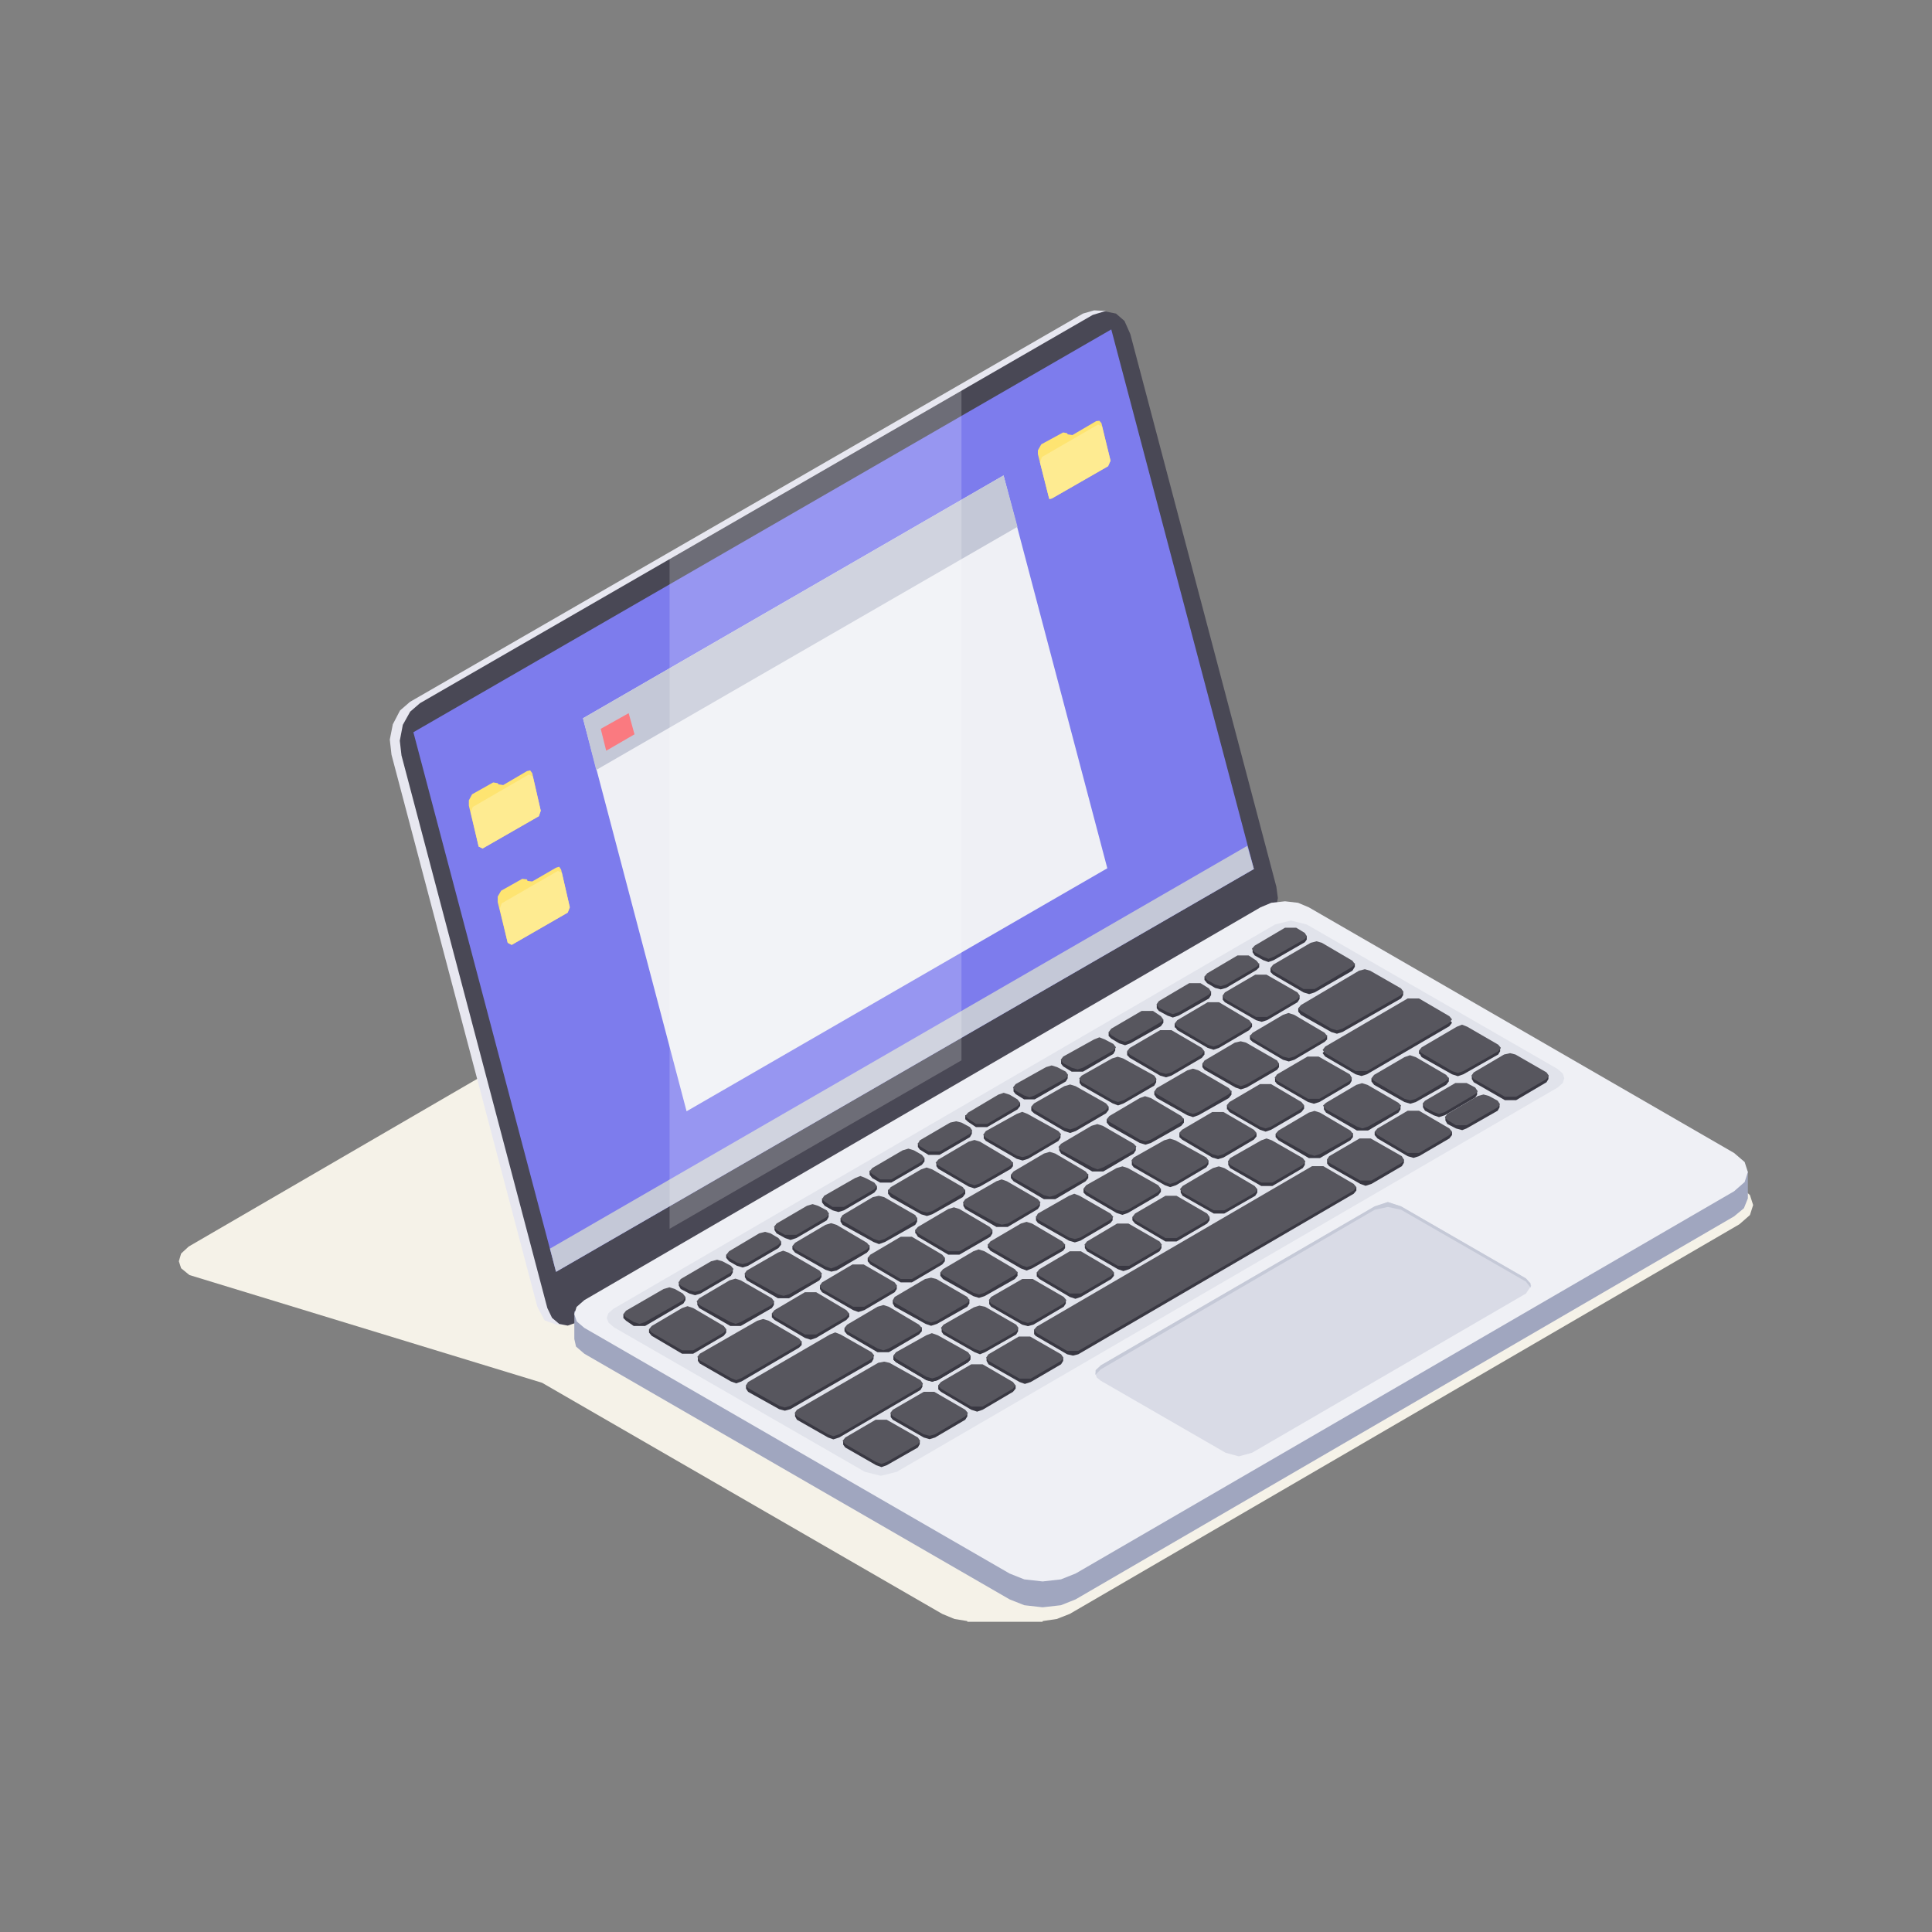 <?xml version="1.0" standalone="no"?><!DOCTYPE svg PUBLIC "-//W3C//DTD SVG 1.1//EN" "http://www.w3.org/Graphics/SVG/1.1/DTD/svg11.dtd"><svg height="1024" node-id="1" sillyvg="true" template-height="1024" template-width="1024" version="1.1" viewBox="0 0 1024 1024" width="1024" xmlns="http://www.w3.org/2000/svg" xmlns:xlink="http://www.w3.org/1999/xlink"><rect x="0" y="0" width="1024" height="1024" fill="#808080" stroke="none"/><defs node-id="714"><linearGradient gradientUnits="objectBoundingBox" id="Gradient_1" node-id="3" spreadMethod="pad" x1="321.3" x2="507.5" y1="1501.938" y2="1020.862"><stop offset="0.016" stop-color="#a0a6bf"></stop><stop offset="0.384" stop-color="#a0a6bf"></stop><stop offset="0.384" stop-color="#adb2c8"></stop><stop offset="0.396" stop-color="#c6c9d9"></stop><stop offset="0.404" stop-color="#d9dae6"></stop><stop offset="0.412" stop-color="#e3e4ed"></stop><stop offset="0.424" stop-color="#e7e7f0"></stop></linearGradient><linearGradient gradientUnits="objectBoundingBox" id="Gradient_2" node-id="11" spreadMethod="pad" x1="273.525" x2="895.475" y1="1515.15" y2="1515.15"><stop offset="0.016" stop-color="#a0a6bf"></stop><stop offset="0.384" stop-color="#a0a6bf"></stop><stop offset="0.384" stop-color="#a4aac1"></stop><stop offset="0.4" stop-color="#b6bbce"></stop><stop offset="0.416" stop-color="#c1c5d5"></stop><stop offset="0.431" stop-color="#c4c8d7"></stop><stop offset="0.937" stop-color="#c4c8d7"></stop><stop offset="0.98" stop-color="#c4c8d7"></stop><stop offset="1" stop-color="#c4c8d7"></stop></linearGradient></defs><g node-id="2653"><g node-id="2826"><g node-id="2999"><path d="M 477.70 445.80 L 470.40 446.60 L 464.80 448.70 L 100.00 660.70 L 96.00 664.40 L 94.80 668.50 L 96.00 672.20 L 100.40 675.80 L 287.30 732.90 L 499.40 855.40 L 505.90 858.10 L 512.70 859.20 L 512.70 859.60 L 552.60 859.60 L 552.60 859.20 L 560.10 858.10 L 567.00 855.40 L 921.90 648.90 L 927.50 644.00 L 929.20 638.70 L 927.50 633.40 L 921.90 628.60 L 692.30 495.90 L 686.60 493.80 L 679.30 493.10 L 672.30 493.80 L 666.40 495.90 L 663.60 497.70 L 660.80 495.90 L 650.60 492.90 L 639.10 494.20 L 490.60 448.70 L 484.70 446.60 L 477.70 445.80 Z" fill="#f5f2e8" fill-rule="nonzero" group-id="1,174,347" node-id="759" stroke="none" target-height="413.8" target-width="834.4" target-x="94.8" target-y="445.8"></path></g></g></g><g node-id="2654"><g node-id="2827"><g node-id="3000"><path d="M 579.90 164.50 L 574.00 166.20 L 217.30 372.00 L 212.00 376.60 L 208.20 383.90 L 206.60 392.00 L 207.50 400.00 L 284.80 692.60 L 288.60 699.80 L 295.00 702.10 L 300.90 702.40 L 300.60 701.00 L 663.20 491.40 L 667.30 488.00 L 670.20 482.60 L 671.60 476.30 L 670.90 470.40 L 593.60 177.40 L 590.70 171.20 L 585.50 166.60 L 585.90 164.80 L 579.90 164.50 Z" fill="url(#Gradient_1)" fill-rule="nonzero" group-id="2,175,348" node-id="770" stroke="none" target-height="537.9" target-width="465" target-x="206.6" target-y="164.5"></path></g></g></g><g node-id="2655"><g node-id="2828"><g node-id="3001"><path d="M 591.50 166.20 L 585.50 165.00 L 579.20 166.90 L 222.60 372.70 L 217.40 377.20 L 213.50 384.20 L 211.90 392.60 L 212.80 400.40 L 290.10 693.30 L 292.60 698.50 L 296.40 701.70 L 300.90 702.60 L 305.50 701.00 L 669.10 491.00 L 673.10 487.70 L 676.10 482.30 L 677.30 476.00 L 676.50 470.00 L 599.10 177.10 L 596.00 170.10 L 591.50 166.20 Z" fill="#494855" fill-rule="nonzero" group-id="3,176,349" node-id="781" stroke="none" target-height="537.6" target-width="465.4" target-x="211.9" target-y="165"></path></g></g></g><g node-id="2656"><g node-id="2829"><g node-id="3002"><path d="M 589.00 174.60 L 219.10 388.10 L 294.70 674.10 L 664.60 460.60 L 589.00 174.60 Z" fill="#7d7ced" fill-rule="nonzero" group-id="4,177,350" node-id="792" stroke="none" target-height="499.5" target-width="445.5" target-x="219.1" target-y="174.6"></path></g></g></g><g node-id="2657"><g node-id="2830"><g node-id="3003"><path d="M 297.40 460.90 L 296.40 459.40 L 294.70 459.90 L 282.10 467.20 L 279.60 466.90 L 279.30 466.10 L 276.80 465.80 L 265.60 472.10 L 263.80 475.20 L 263.80 478.10 L 269.10 499.70 L 271.20 500.80 L 300.90 483.70 L 302.00 480.90 L 297.40 460.90 Z" fill="#fee471" fill-rule="nonzero" group-id="5,178,351" node-id="803" stroke="none" target-height="41.4" target-width="38.2" target-x="263.8" target-y="459.4"></path></g></g></g><g node-id="2658"><g node-id="2831"><g node-id="3004"><path d="M 297.80 462.60 L 295.70 461.60 L 265.90 478.80 L 264.90 481.60 L 269.10 499.70 L 271.20 500.80 L 300.90 483.70 L 302.00 480.90 L 297.80 462.60 Z" fill="#feeb91" fill-rule="nonzero" group-id="6,179,352" node-id="814" stroke="none" target-height="39.2" target-width="37.1" target-x="264.9" target-y="461.6"></path></g></g></g><g node-id="2659"><g node-id="2832"><g node-id="3005"><path d="M 282.10 409.80 L 281.00 408.30 L 279.30 408.70 L 266.70 416.10 L 264.20 415.70 L 263.80 415.10 L 261.40 414.70 L 250.20 421.00 L 248.50 424.20 L 248.50 427.00 L 253.70 448.70 L 255.80 449.70 L 285.60 432.60 L 286.60 429.70 L 282.10 409.80 Z" fill="#fee471" fill-rule="nonzero" group-id="7,180,353" node-id="825" stroke="none" target-height="41.4" target-width="38.1" target-x="248.5" target-y="408.3"></path></g></g></g><g node-id="2660"><g node-id="2833"><g node-id="3006"><path d="M 282.40 411.60 L 280.30 410.50 L 250.60 427.70 L 249.50 430.50 L 253.70 448.70 L 255.80 449.70 L 285.60 432.60 L 286.60 429.70 L 282.40 411.60 Z" fill="#feeb91" fill-rule="nonzero" group-id="8,181,354" node-id="836" stroke="none" target-height="39.2" target-width="37.1" target-x="249.5" target-y="410.5"></path></g></g></g><g node-id="2661"><g node-id="2834"><g node-id="3007"><path d="M 583.80 224.30 L 582.70 223.00 L 581.00 223.20 L 568.40 230.60 L 565.90 230.20 L 565.60 229.60 L 563.50 229.20 L 551.90 235.50 L 550.10 238.70 L 550.10 240.70 L 555.80 263.20 L 556.20 264.50 L 557.50 264.20 L 587.30 247.10 L 588.60 244.20 L 583.80 224.30 Z" fill="#fee471" fill-rule="nonzero" group-id="9,182,355" node-id="847" stroke="none" target-height="41.5" target-width="38.5" target-x="550.1" target-y="223"></path></g></g></g><g node-id="2662"><g node-id="2835"><g node-id="3008"><path d="M 584.10 226.10 L 582.00 225.00 L 552.30 242.20 L 551.20 245.00 L 555.80 263.20 L 556.20 264.50 L 557.50 264.20 L 587.30 247.10 L 588.60 244.20 L 584.10 226.10 Z" fill="#feeb91" fill-rule="nonzero" group-id="10,183,356" node-id="858" stroke="none" target-height="39.5" target-width="37.4" target-x="551.2" target-y="225"></path></g></g></g><g node-id="2663"><g node-id="2836"><g node-id="3009"><path d="M 664.60 460.60 L 661.10 448.30 L 291.50 661.80 L 294.70 674.10 L 664.60 460.60 Z" fill="#c4c8d7" fill-rule="nonzero" group-id="11,184,357" node-id="869" stroke="none" target-height="225.8" target-width="373.1" target-x="291.5" target-y="448.3"></path></g></g></g><g node-id="2664"><g node-id="2837"><g node-id="3010"><path d="M 586.90 460.20 L 531.90 252.00 L 309.00 380.70 L 363.90 589.00 L 586.90 460.20 Z" fill="#eff0f5" fill-rule="nonzero" group-id="12,185,358" node-id="880" stroke="none" target-height="337" target-width="277.9" target-x="309" target-y="252"></path></g></g></g><g node-id="2665"><g node-id="2838"><g node-id="3011"><path d="M 539.30 279.20 L 531.90 252.00 L 309.00 380.70 L 316.00 408.10 L 539.30 279.20 Z" fill="#c4c8d7" fill-rule="nonzero" group-id="13,186,359" node-id="891" stroke="none" target-height="156.1" target-width="230.3" target-x="309" target-y="252"></path></g></g></g><g node-id="2666"><g node-id="2839"><g node-id="3012"><path d="M 318.40 386.30 L 321.30 397.90 L 336.30 389.20 L 333.20 378.00 L 318.40 386.30 Z" fill="#fa7a80" fill-rule="nonzero" group-id="14,187,360" node-id="902" stroke="none" target-height="19.9" target-width="17.9" target-x="318.4" target-y="378"></path></g></g></g><g node-id="2667"><g node-id="2840"><g node-id="3013"><path d="M 509.60 206.80 L 354.90 296.10 L 354.90 651.30 L 509.60 562.00 L 509.60 206.80 Z" fill="#ffffff" fill-opacity="0.2" fill-rule="nonzero" group-id="15,188,361" node-id="913" stroke="none" target-height="444.5" target-width="154.7" target-x="354.9" target-y="206.8"></path></g></g></g><g node-id="2668"><g node-id="2841"><g node-id="3014"><path d="M 681.10 491.40 L 673.80 492.20 L 668.10 494.50 L 327.60 692.20 L 304.40 695.10 L 304.40 709.70 L 305.30 713.70 L 309.70 717.50 L 535.10 847.70 L 542.90 850.80 L 552.60 851.90 L 562.30 850.80 L 570.10 847.70 L 919.10 644.70 L 924.30 640.40 L 926.40 635.20 L 926.40 620.90 L 915.20 622.20 L 693.70 494.50 L 688.00 492.20 L 681.10 491.40 Z" fill="url(#Gradient_2)" fill-rule="nonzero" group-id="16,189,362" node-id="924" stroke="none" target-height="360.5" target-width="622" target-x="304.4" target-y="491.4"></path></g></g></g><g node-id="2669"><g node-id="2842"><g node-id="3015"><path d="M 681.10 477.70 L 673.80 478.50 L 668.10 480.90 L 309.70 689.10 L 305.60 692.70 L 304.40 696.50 L 305.70 700.40 L 309.70 703.80 L 535.10 834.00 L 542.90 837.10 L 552.60 838.20 L 562.30 837.10 L 570.10 834.00 L 919.10 631.40 L 924.70 626.50 L 926.40 621.20 L 924.70 615.90 L 919.10 611.10 L 693.70 480.90 L 688.00 478.50 L 681.10 477.70 Z" fill="#eff0f5" fill-rule="nonzero" group-id="17,190,363" node-id="935" stroke="none" target-height="360.5" target-width="622" target-x="304.4" target-y="477.7"></path></g></g></g><g node-id="2670"><g node-id="2843"><g node-id="3016"><path d="M 684.20 487.90 L 675.80 490.00 L 325.10 693.70 L 322.40 696.10 L 321.60 698.60 L 322.60 701.10 L 325.40 703.50 L 458.40 780.10 L 466.90 782.20 L 475.30 780.10 L 825.60 576.40 L 828.30 574.00 L 829.10 571.50 L 828.30 569.00 L 825.60 566.60 L 692.60 490.00 L 684.20 487.90 Z" fill="#e1e3eb" fill-rule="nonzero" group-id="18,191,364" node-id="946" stroke="none" target-height="294.3" target-width="507.5" target-x="321.6" target-y="487.9"></path></g></g></g><g node-id="2671"><g node-id="2844"><g node-id="3017"><path d="M 811.60 681.40 L 808.80 677.60 L 742.60 639.40 L 735.60 637.10 L 728.60 639.40 L 583.40 723.70 L 580.60 728.00 L 581.30 730.10 L 583.40 731.80 L 649.60 770.00 L 656.60 771.90 L 663.60 770.00 L 808.80 685.60 L 811.60 681.40 Z" fill="#d9dbe6" fill-rule="nonzero" group-id="19,192,365" node-id="957" stroke="none" target-height="134.8" target-width="231" target-x="580.6" target-y="637.1"></path></g></g></g><g node-id="2672"><g node-id="2845"><g node-id="3018"><path d="M 742.60 639.40 L 735.60 637.10 L 728.60 639.40 L 583.40 723.70 L 580.70 726.20 L 580.60 728.70 L 583.40 725.80 L 728.60 641.20 L 735.60 639.70 L 742.60 641.20 L 808.80 679.30 L 811.30 682.50 L 811.20 680.20 L 808.80 677.60 L 742.60 639.40 Z" fill="#c5c9d7" fill-rule="nonzero" group-id="20,193,366" node-id="968" stroke="none" target-height="91.6" target-width="230.7" target-x="580.6" target-y="637.1"></path></g></g></g><g node-id="2673"><g node-id="2846"><g node-id="3019"><path d="M 345.40 704.50 L 344.00 704.50 L 344.00 706.30 L 345.40 708.00 L 361.50 717.50 L 367.40 717.50 L 383.60 708.00 L 384.90 706.30 L 384.90 704.50 L 383.20 704.50 L 367.40 695.10 L 361.50 695.10 L 345.40 704.50 Z" fill="#393842" fill-rule="nonzero" group-id="21,194,367" node-id="979" stroke="none" target-height="22.4" target-width="40.9" target-x="344" target-y="695.1"></path></g></g></g><g node-id="2674"><g node-id="2847"><g node-id="3020"><path d="M 448.30 763.70 L 446.90 763.70 L 446.90 765.70 L 448.00 767.20 L 464.40 776.60 L 467.20 777.60 L 470.00 776.60 L 486.50 767.20 L 487.50 765.40 L 487.50 763.70 L 486.10 763.70 L 470.00 754.60 L 467.10 753.70 L 464.10 754.60 L 448.30 763.70 Z" fill="#393842" fill-rule="nonzero" group-id="22,195,368" node-id="990" stroke="none" target-height="23.9" target-width="40.6" target-x="446.9" target-y="753.7"></path></g></g></g><g node-id="2675"><g node-id="2848"><g node-id="3021"><path d="M 511.60 752.50 L 512.70 750.70 L 512.70 748.90 L 511.30 748.90 L 495.20 739.90 L 492.40 738.80 L 489.60 739.90 L 473.50 748.90 L 472.10 748.90 L 472.10 751.10 L 473.20 752.50 L 489.60 761.90 L 492.70 762.80 L 495.60 761.90 L 511.60 752.50 Z" fill="#393842" fill-rule="nonzero" group-id="23,196,369" node-id="1001" stroke="none" target-height="24" target-width="40.6" target-x="472.1" target-y="738.8"></path></g></g></g><g node-id="2676"><g node-id="2849"><g node-id="3022"><path d="M 536.90 737.70 L 538.30 736.00 L 538.30 734.20 L 536.50 734.20 L 520.80 725.20 L 517.90 724.30 L 514.80 725.20 L 498.70 734.20 L 497.30 734.20 L 497.30 736.40 L 498.70 737.70 L 514.80 747.20 L 517.90 748.20 L 520.80 747.20 L 536.90 737.70 Z" fill="#393842" fill-rule="nonzero" group-id="24,197,370" node-id="1012" stroke="none" target-height="23.9" target-width="41" target-x="497.3" target-y="724.3"></path></g></g></g><g node-id="2677"><g node-id="2850"><g node-id="3023"><path d="M 546.00 710.10 L 540.00 710.10 L 524.30 719.50 L 522.90 719.50 L 522.90 721.30 L 523.90 723.10 L 540.40 732.50 L 543.20 733.50 L 546.30 732.50 L 562.40 723.10 L 563.50 721.30 L 563.50 719.50 L 562.10 719.50 L 546.00 710.10 Z" fill="#393842" fill-rule="nonzero" group-id="25,198,371" node-id="1023" stroke="none" target-height="23.4" target-width="40.6" target-x="522.9" target-y="710.1"></path></g></g></g><g node-id="2678"><g node-id="2851"><g node-id="3024"><path d="M 369.60 691.60 L 370.60 693.30 L 387.10 702.80 L 392.60 702.80 L 409.10 693.30 L 410.20 691.60 L 410.20 689.50 L 408.80 689.80 L 392.60 680.40 L 386.70 680.40 L 370.90 689.80 L 369.60 689.80 L 369.60 691.60 Z" fill="#393842" fill-rule="nonzero" group-id="26,199,372" node-id="1034" stroke="none" target-height="22.4" target-width="40.6" target-x="369.6" target-y="680.4"></path></g></g></g><g node-id="2679"><g node-id="2852"><g node-id="3025"><path d="M 410.50 696.10 L 409.10 696.10 L 409.10 698.20 L 410.50 699.60 L 426.60 709.10 L 429.70 710.10 L 432.60 709.10 L 448.60 699.60 L 450.10 697.90 L 450.10 696.10 L 448.30 696.10 L 432.60 686.60 L 426.60 686.60 L 410.50 696.10 Z" fill="#393842" fill-rule="nonzero" group-id="27,200,373" node-id="1045" stroke="none" target-height="23.5" target-width="41" target-x="409.1" target-y="686.6"></path></g></g></g><g node-id="2680"><g node-id="2853"><g node-id="3026"><path d="M 474.20 684.90 L 475.30 683.20 L 475.30 681.40 L 473.90 681.40 L 457.80 672.00 L 451.80 672.00 L 436.10 681.40 L 434.60 681.40 L 434.60 683.20 L 435.70 684.90 L 452.20 694.40 L 455.00 695.40 L 458.10 694.40 L 474.20 684.90 Z" fill="#393842" fill-rule="nonzero" group-id="28,201,374" node-id="1056" stroke="none" target-height="23.4" target-width="40.7" target-x="434.6" target-y="672"></path></g></g></g><g node-id="2681"><g node-id="2854"><g node-id="3027"><path d="M 487.10 707.30 L 488.60 705.60 L 488.60 703.50 L 486.80 703.50 L 471.10 694.40 L 468.20 693.50 L 465.10 694.40 L 449.00 703.80 L 447.60 703.80 L 447.60 705.60 L 449.00 707.30 L 465.10 716.70 L 471.10 716.70 L 487.10 707.30 Z" fill="#393842" fill-rule="nonzero" group-id="29,202,375" node-id="1067" stroke="none" target-height="23.2" target-width="41" target-x="447.6" target-y="693.5"></path></g></g></g><g node-id="2682"><g node-id="2855"><g node-id="3028"><path d="M 497.00 709.40 L 493.90 708.40 L 491.00 709.40 L 474.90 718.50 L 473.50 718.50 L 473.50 720.60 L 474.90 722.00 L 491.00 731.50 L 494.10 732.30 L 497.00 731.50 L 513.10 722.00 L 514.40 720.20 L 514.40 718.50 L 512.70 718.50 L 497.00 709.40 Z" fill="#393842" fill-rule="nonzero" group-id="30,203,376" node-id="1078" stroke="none" target-height="23.9" target-width="40.9" target-x="473.5" target-y="708.4"></path></g></g></g><g node-id="2683"><g node-id="2856"><g node-id="3029"><path d="M 499.10 705.90 L 500.10 707.30 L 516.60 716.70 L 519.40 717.80 L 522.10 716.70 L 538.60 707.30 L 539.60 705.60 L 539.60 703.80 L 538.30 703.80 L 522.10 694.70 L 519.30 693.80 L 516.20 694.70 L 500.50 703.80 L 499.10 703.80 L 499.10 705.90 Z" fill="#393842" fill-rule="nonzero" group-id="31,204,377" node-id="1089" stroke="none" target-height="24" target-width="40.5" target-x="499.1" target-y="693.8"></path></g></g></g><g node-id="2684"><g node-id="2857"><g node-id="3030"><path d="M 524.30 691.20 L 525.30 692.60 L 541.80 702.10 L 544.80 702.90 L 547.70 702.10 L 563.80 692.60 L 564.90 690.90 L 564.90 689.10 L 563.50 689.10 L 547.40 680.00 L 544.60 679.00 L 541.80 680.00 L 525.60 689.10 L 524.30 689.10 L 524.30 691.20 Z" fill="#393842" fill-rule="nonzero" group-id="32,205,378" node-id="1100" stroke="none" target-height="23.9" target-width="40.6" target-x="524.3" target-y="679"></path></g></g></g><g node-id="2685"><g node-id="2858"><g node-id="3031"><path d="M 572.90 665.30 L 570.00 664.40 L 567.00 665.30 L 550.90 674.40 L 549.50 674.40 L 549.50 676.50 L 550.90 677.90 L 567.00 687.40 L 570.00 688.40 L 572.90 687.40 L 589.00 677.90 L 590.40 676.20 L 590.40 674.40 L 588.60 674.40 L 572.90 665.30 Z" fill="#393842" fill-rule="nonzero" group-id="33,206,379" node-id="1111" stroke="none" target-height="24" target-width="40.9" target-x="549.5" target-y="664.4"></path></g></g></g><g node-id="2686"><g node-id="2859"><g node-id="3032"><path d="M 614.60 663.20 L 615.60 661.50 L 615.60 659.70 L 614.20 659.70 L 598.10 650.30 L 592.10 650.30 L 576.40 659.70 L 575.00 659.70 L 575.00 661.50 L 576.10 663.20 L 592.50 672.70 L 595.40 673.70 L 598.50 672.70 L 614.60 663.20 Z" fill="#393842" fill-rule="nonzero" group-id="34,207,380" node-id="1122" stroke="none" target-height="23.4" target-width="40.6" target-x="575" target-y="650.3"></path></g></g></g><g node-id="2687"><g node-id="2860"><g node-id="3033"><path d="M 639.80 648.50 L 641.10 646.80 L 641.10 645.00 L 639.40 645.00 L 623.60 635.60 L 617.70 635.60 L 601.60 645.00 L 600.20 645.00 L 600.20 646.80 L 601.60 648.50 L 617.70 658.00 L 623.60 658.00 L 639.80 648.50 Z" fill="#393842" fill-rule="nonzero" group-id="35,208,381" node-id="1133" stroke="none" target-height="22.4" target-width="40.9" target-x="600.2" target-y="635.6"></path></g></g></g><g node-id="2688"><g node-id="2861"><g node-id="3034"><path d="M 648.90 620.90 L 642.90 620.90 L 626.80 630.30 L 625.80 630.30 L 625.80 632.10 L 626.80 633.80 L 643.30 643.20 L 648.90 643.20 L 665.30 633.80 L 666.40 632.10 L 666.40 630.30 L 665.00 630.30 L 648.90 620.90 Z" fill="#393842" fill-rule="nonzero" group-id="36,209,382" node-id="1144" stroke="none" target-height="22.3" target-width="40.6" target-x="625.8" target-y="620.9"></path></g></g></g><g node-id="2689"><g node-id="2862"><g node-id="3035"><path d="M 690.50 619.10 L 691.60 617.40 L 691.60 615.60 L 690.10 615.60 L 674.10 606.20 L 668.50 606.20 L 652.40 615.60 L 651.00 615.60 L 651.00 617.40 L 652.00 619.10 L 668.50 628.60 L 674.40 628.60 L 690.50 619.10 Z" fill="#393842" fill-rule="nonzero" group-id="37,210,383" node-id="1155" stroke="none" target-height="22.4" target-width="40.6" target-x="651" target-y="606.2"></path></g></g></g><g node-id="2690"><g node-id="2863"><g node-id="3036"><path d="M 693.70 613.80 L 699.60 613.80 L 715.70 604.40 L 717.10 602.70 L 717.10 600.60 L 715.40 600.60 L 699.60 591.50 L 696.70 590.60 L 693.70 591.50 L 677.60 600.90 L 676.10 600.90 L 676.10 602.70 L 677.60 604.40 L 693.70 613.80 Z" fill="#393842" fill-rule="nonzero" group-id="38,211,384" node-id="1166" stroke="none" target-height="23.2" target-width="41" target-x="676.1" target-y="590.6"></path></g></g></g><g node-id="2691"><g node-id="2864"><g node-id="3037"><path d="M 743.00 618.10 L 744.10 616.30 L 744.10 614.60 L 742.60 614.60 L 726.50 605.50 L 723.80 604.70 L 720.60 605.50 L 704.90 614.60 L 703.40 614.60 L 703.40 616.70 L 704.50 618.10 L 721.00 627.50 L 723.80 628.50 L 726.90 627.50 L 743.00 618.10 Z" fill="#393842" fill-rule="nonzero" group-id="39,212,385" node-id="1177" stroke="none" target-height="23.8" target-width="40.7" target-x="703.4" target-y="604.7"></path></g></g></g><g node-id="2692"><g node-id="2865"><g node-id="3038"><path d="M 768.20 603.40 L 769.60 601.60 L 769.60 599.90 L 767.90 599.90 L 752.10 590.40 L 746.10 590.40 L 730.10 599.90 L 728.60 599.90 L 728.60 601.60 L 730.10 603.40 L 746.10 612.80 L 749.20 613.70 L 752.10 612.80 L 768.20 603.40 Z" fill="#393842" fill-rule="nonzero" group-id="40,213,386" node-id="1188" stroke="none" target-height="23.3" target-width="41" target-x="728.6" target-y="590.4"></path></g></g></g><g node-id="2693"><g node-id="2866"><g node-id="3039"><path d="M 819.70 573.60 L 820.70 571.90 L 820.70 570.10 L 819.30 570.10 L 803.20 560.70 L 797.20 560.70 L 781.50 570.10 L 780.10 570.10 L 780.10 571.90 L 781.10 573.60 L 797.60 583.10 L 803.60 583.10 L 819.70 573.60 Z" fill="#393842" fill-rule="nonzero" group-id="41,214,387" node-id="1199" stroke="none" target-height="22.4" target-width="40.6" target-x="780.1" target-y="560.7"></path></g></g></g><g node-id="2694"><g node-id="2867"><g node-id="3040"><path d="M 795.10 555.10 L 793.80 555.40 L 777.70 546.00 L 772.10 546.00 L 756.00 555.40 L 754.50 555.40 L 754.50 556.10 L 753.50 556.80 L 752.10 556.80 L 752.10 558.60 L 752.50 558.60 L 753.50 560.30 L 769.60 569.40 L 772.70 570.40 L 775.60 569.40 L 794.10 558.90 L 795.10 557.20 L 795.10 555.10 Z" fill="#393842" fill-rule="nonzero" group-id="42,215,388" node-id="1210" stroke="none" target-height="24.4" target-width="43" target-x="752.1" target-y="546"></path></g></g></g><g node-id="2695"><g node-id="2868"><g node-id="3041"><path d="M 741.20 589.70 L 742.30 588.00 L 742.30 585.90 L 740.90 585.90 L 724.80 576.70 L 721.90 575.90 L 718.90 576.70 L 703.10 586.20 L 701.70 586.20 L 701.70 588.00 L 702.80 589.70 L 719.20 599.20 L 725.10 599.20 L 741.20 589.70 Z" fill="#393842" fill-rule="nonzero" group-id="43,216,389" node-id="1221" stroke="none" target-height="23.3" target-width="40.6" target-x="701.7" target-y="575.9"></path></g></g></g><g node-id="2696"><g node-id="2869"><g node-id="3042"><path d="M 766.50 575.00 L 767.90 573.20 L 767.90 571.20 L 766.10 571.20 L 750.40 562.10 L 747.30 561.00 L 744.40 562.10 L 728.30 571.50 L 726.90 571.50 L 726.90 573.20 L 728.30 575.00 L 744.40 584.10 L 747.50 585.00 L 750.40 584.10 L 766.50 575.00 Z" fill="#393842" fill-rule="nonzero" group-id="44,217,390" node-id="1232" stroke="none" target-height="24" target-width="41" target-x="726.9" target-y="561"></path></g></g></g><g node-id="2697"><g node-id="2870"><g node-id="3043"><path d="M 474.20 692.60 L 490.60 701.70 L 493.50 702.70 L 496.60 701.70 L 512.70 692.60 L 513.80 690.90 L 513.80 688.70 L 512.40 688.70 L 496.30 679.70 L 493.50 679.00 L 490.30 679.70 L 474.60 689.10 L 473.20 689.10 L 473.20 690.90 L 474.20 692.60 Z" fill="#393842" fill-rule="nonzero" group-id="45,218,391" node-id="1243" stroke="none" target-height="23.7" target-width="40.6" target-x="473.2" target-y="679"></path></g></g></g><g node-id="2698"><g node-id="2871"><g node-id="3044"><path d="M 515.90 687.00 L 518.90 687.90 L 521.80 687.00 L 537.90 677.90 L 539.30 676.20 L 539.30 674.10 L 537.60 674.10 L 521.80 665.00 L 518.70 663.90 L 515.90 665.00 L 499.80 674.10 L 498.40 674.40 L 498.40 676.20 L 499.80 677.90 L 515.90 687.00 Z" fill="#393842" fill-rule="nonzero" group-id="46,219,392" node-id="1254" stroke="none" target-height="24" target-width="40.9" target-x="498.4" target-y="663.9"></path></g></g></g><g node-id="2699"><g node-id="2872"><g node-id="3045"><path d="M 523.90 661.50 L 524.90 662.90 L 541.10 672.30 L 544.10 673.40 L 547.00 672.30 L 563.50 662.90 L 564.50 661.50 L 564.50 659.40 L 563.10 659.40 L 547.00 650.30 L 544.10 649.40 L 541.10 650.30 L 524.90 659.40 L 523.60 659.40 L 523.60 661.50 L 523.90 661.50 Z" fill="#393842" fill-rule="nonzero" group-id="47,220,393" node-id="1265" stroke="none" target-height="24" target-width="40.9" target-x="523.6" target-y="649.4"></path></g></g></g><g node-id="2700"><g node-id="2873"><g node-id="3046"><path d="M 588.60 648.20 L 589.70 646.80 L 589.70 644.70 L 588.30 644.70 L 572.20 635.60 L 569.40 634.50 L 566.60 635.60 L 550.50 644.70 L 549.10 644.70 L 549.10 646.80 L 550.10 648.20 L 566.60 657.60 L 569.70 658.50 L 572.60 657.60 L 588.60 648.20 Z" fill="#393842" fill-rule="nonzero" group-id="48,221,394" node-id="1276" stroke="none" target-height="24" target-width="40.6" target-x="549.1" target-y="634.5"></path></g></g></g><g node-id="2701"><g node-id="2874"><g node-id="3047"><path d="M 613.90 633.50 L 615.30 631.70 L 615.30 630.00 L 613.50 630.00 L 597.80 620.90 L 594.90 620.00 L 591.80 620.90 L 575.70 630.00 L 574.30 630.00 L 574.30 632.10 L 575.70 633.50 L 591.80 642.90 L 594.90 643.90 L 597.80 642.90 L 613.90 633.50 Z" fill="#393842" fill-rule="nonzero" group-id="49,222,395" node-id="1287" stroke="none" target-height="23.9" target-width="41" target-x="574.3" target-y="620"></path></g></g></g><g node-id="2702"><g node-id="2875"><g node-id="3048"><path d="M 623.00 606.20 L 620.10 605.30 L 617.00 606.20 L 601.30 615.20 L 599.90 615.20 L 599.90 617.40 L 600.90 618.70 L 617.40 628.20 L 620.20 629.20 L 623.30 628.20 L 639.40 618.70 L 640.50 617.00 L 640.50 615.20 L 639.10 615.20 L 623.00 606.20 Z" fill="#393842" fill-rule="nonzero" group-id="50,223,396" node-id="1298" stroke="none" target-height="23.9" target-width="40.6" target-x="599.9" target-y="605.3"></path></g></g></g><g node-id="2703"><g node-id="2876"><g node-id="3049"><path d="M 626.50 600.60 L 625.10 600.60 L 625.10 602.70 L 626.50 604.00 L 642.50 613.50 L 645.60 614.40 L 648.50 613.50 L 664.60 604.00 L 666.00 602.30 L 666.00 600.60 L 664.30 600.60 L 648.50 591.50 L 645.40 590.40 L 642.50 591.50 L 626.50 600.60 Z" fill="#393842" fill-rule="nonzero" group-id="51,224,397" node-id="1309" stroke="none" target-height="24" target-width="40.9" target-x="625.1" target-y="590.4"></path></g></g></g><g node-id="2704"><g node-id="2877"><g node-id="3050"><path d="M 689.80 589.40 L 691.20 587.60 L 691.20 585.90 L 689.50 585.90 L 673.70 576.70 L 670.80 575.90 L 667.80 576.70 L 651.60 585.90 L 650.30 585.90 L 650.30 588.00 L 650.60 588.00 L 651.60 589.40 L 667.80 598.80 L 670.80 599.80 L 673.70 598.80 L 689.80 589.40 Z" fill="#393842" fill-rule="nonzero" group-id="52,225,398" node-id="1320" stroke="none" target-height="23.9" target-width="40.9" target-x="650.3" target-y="575.9"></path></g></g></g><g node-id="2705"><g node-id="2878"><g node-id="3051"><path d="M 715.40 574.60 L 716.40 572.90 L 716.40 571.20 L 715.00 571.20 L 698.90 561.70 L 693.30 561.70 L 677.20 571.20 L 675.80 571.20 L 675.80 573.20 L 676.90 574.60 L 693.30 584.10 L 696.40 585.00 L 699.30 584.10 L 715.40 574.60 Z" fill="#393842" fill-rule="nonzero" group-id="53,226,399" node-id="1331" stroke="none" target-height="23.3" target-width="40.6" target-x="675.8" target-y="561.7"></path></g></g></g><g node-id="2706"><g node-id="2879"><g node-id="3052"><path d="M 499.40 670.20 L 500.80 668.50 L 500.80 666.70 L 499.10 666.70 L 483.30 657.20 L 477.40 657.20 L 461.30 666.70 L 459.90 666.70 L 459.90 668.50 L 461.30 670.20 L 477.40 679.70 L 483.30 679.70 L 499.40 670.20 Z" fill="#393842" fill-rule="nonzero" group-id="54,227,400" node-id="1342" stroke="none" target-height="22.5" target-width="40.9" target-x="459.9" target-y="657.2"></path></g></g></g><g node-id="2707"><g node-id="2880"><g node-id="3053"><path d="M 524.90 655.50 L 526.00 653.70 L 526.00 652.00 L 524.60 652.00 L 508.50 642.60 L 502.60 642.60 L 486.50 652.00 L 485.10 652.00 L 485.10 653.70 L 485.40 653.70 L 486.50 655.50 L 502.60 665.00 L 508.50 665.00 L 524.90 655.50 Z" fill="#393842" fill-rule="nonzero" group-id="55,228,401" node-id="1353" stroke="none" target-height="22.4" target-width="40.9" target-x="485.1" target-y="642.6"></path></g></g></g><g node-id="2708"><g node-id="2881"><g node-id="3054"><path d="M 533.70 627.90 L 528.10 627.90 L 512.00 637.30 L 510.60 637.30 L 510.60 639.10 L 511.60 640.80 L 528.10 650.30 L 534.10 650.30 L 550.10 640.80 L 551.20 639.10 L 551.20 637.30 L 549.80 637.30 L 533.70 627.90 Z" fill="#393842" fill-rule="nonzero" group-id="56,229,402" node-id="1364" stroke="none" target-height="22.4" target-width="40.6" target-x="510.6" target-y="627.9"></path></g></g></g><g node-id="2709"><g node-id="2882"><g node-id="3055"><path d="M 559.30 613.20 L 556.40 612.30 L 553.30 613.20 L 537.20 622.60 L 535.80 622.60 L 535.80 624.40 L 537.20 626.10 L 553.30 635.60 L 559.30 635.60 L 575.40 626.10 L 576.80 624.40 L 576.80 622.20 L 575.00 622.20 L 559.30 613.20 Z" fill="#393842" fill-rule="nonzero" group-id="57,230,403" node-id="1375" stroke="none" target-height="23.3" target-width="41" target-x="535.8" target-y="612.3"></path></g></g></g><g node-id="2710"><g node-id="2883"><g node-id="3056"><path d="M 600.90 611.40 L 602.00 609.70 L 602.00 607.50 L 600.60 607.50 L 584.50 598.50 L 581.60 597.60 L 578.50 598.50 L 562.80 607.90 L 561.40 607.90 L 561.40 609.70 L 562.40 611.40 L 578.90 620.90 L 584.80 620.90 L 600.90 611.40 Z" fill="#393842" fill-rule="nonzero" group-id="58,231,404" node-id="1386" stroke="none" target-height="23.3" target-width="40.6" target-x="561.4" target-y="597.6"></path></g></g></g><g node-id="2711"><g node-id="2884"><g node-id="3057"><path d="M 626.10 596.70 L 627.50 595.00 L 627.50 592.90 L 625.80 592.90 L 610.00 583.70 L 606.90 582.70 L 604.10 583.70 L 588.00 593.20 L 586.60 593.20 L 586.60 595.00 L 588.00 596.70 L 604.10 605.80 L 607.10 606.70 L 610.00 605.80 L 626.10 596.70 Z" fill="#393842" fill-rule="nonzero" group-id="59,232,405" node-id="1397" stroke="none" target-height="24" target-width="40.9" target-x="586.6" target-y="582.7"></path></g></g></g><g node-id="2712"><g node-id="2885"><g node-id="3058"><path d="M 651.30 582.00 L 652.70 580.20 L 652.70 578.10 L 651.00 578.10 L 635.20 569.10 L 632.30 568.20 L 629.30 569.10 L 613.10 578.50 L 611.80 578.50 L 611.80 580.20 L 613.10 582.00 L 629.30 591.10 L 632.30 592.10 L 635.20 591.10 L 651.30 582.00 Z" fill="#393842" fill-rule="nonzero" group-id="60,233,406" node-id="1408" stroke="none" target-height="23.9" target-width="40.9" target-x="611.8" target-y="568.2"></path></g></g></g><g node-id="2713"><g node-id="2886"><g node-id="3059"><path d="M 676.90 567.00 L 677.90 565.60 L 677.90 563.50 L 676.50 563.50 L 660.40 554.30 L 657.60 553.70 L 654.50 554.30 L 638.70 563.50 L 637.30 563.50 L 637.30 565.60 L 638.40 567.00 L 654.80 576.40 L 657.70 577.40 L 660.80 576.40 L 676.90 567.00 Z" fill="#393842" fill-rule="nonzero" group-id="61,234,407" node-id="1419" stroke="none" target-height="23.7" target-width="40.6" target-x="637.3" target-y="553.7"></path></g></g></g><g node-id="2714"><g node-id="2887"><g node-id="3060"><path d="M 686.00 539.70 L 683.10 538.80 L 680.00 539.70 L 663.90 548.70 L 662.50 548.70 L 662.50 550.90 L 663.90 552.20 L 680.00 561.70 L 683.10 562.60 L 686.00 561.70 L 702.10 552.20 L 703.40 550.90 L 703.40 548.70 L 701.70 548.70 L 686.00 539.70 Z" fill="#393842" fill-rule="nonzero" group-id="62,235,408" node-id="1430" stroke="none" target-height="23.8" target-width="40.9" target-x="662.5" target-y="538.8"></path></g></g></g><g node-id="2715"><g node-id="2888"><g node-id="3061"><path d="M 417.90 665.70 L 415.10 664.60 L 412.30 665.70 L 396.20 675.10 L 394.80 675.10 L 394.80 676.90 L 395.80 678.60 L 412.30 688.10 L 418.20 688.10 L 434.30 678.60 L 435.40 676.90 L 435.40 674.70 L 434.00 674.70 L 417.90 665.70 Z" fill="#393842" fill-rule="nonzero" group-id="63,236,409" node-id="1441" stroke="none" target-height="23.5" target-width="40.6" target-x="394.8" target-y="664.6"></path></g></g></g><g node-id="2716"><g node-id="2889"><g node-id="3062"><path d="M 459.50 663.90 L 460.90 662.20 L 460.90 660.00 L 459.20 660.00 L 443.40 651.00 L 440.50 650.10 L 437.50 651.00 L 421.40 660.40 L 420.00 660.40 L 420.00 662.20 L 421.40 663.90 L 437.50 673.00 L 440.60 674.00 L 443.40 673.40 L 459.50 663.90 Z" fill="#393842" fill-rule="nonzero" group-id="64,237,410" node-id="1452" stroke="none" target-height="23.9" target-width="40.9" target-x="420" target-y="650.1"></path></g></g></g><g node-id="2717"><g node-id="2890"><g node-id="3063"><path d="M 485.10 649.20 L 486.10 647.50 L 486.10 645.40 L 484.70 645.40 L 468.60 636.20 L 465.80 635.60 L 462.60 636.20 L 446.90 645.70 L 445.50 645.70 L 445.50 647.50 L 446.60 649.20 L 463.00 658.30 L 465.90 659.40 L 469.00 658.30 L 485.10 649.20 Z" fill="#393842" fill-rule="nonzero" group-id="65,238,411" node-id="1463" stroke="none" target-height="23.8" target-width="40.6" target-x="445.5" target-y="635.6"></path></g></g></g><g node-id="2718"><g node-id="2891"><g node-id="3064"><path d="M 494.10 621.60 L 491.10 620.50 L 488.20 621.60 L 472.10 630.60 L 470.70 630.60 L 470.70 632.70 L 472.10 634.50 L 488.20 643.60 L 491.30 644.50 L 494.10 643.60 L 510.30 634.50 L 511.60 632.70 L 511.60 630.60 L 509.90 630.60 L 494.10 621.60 Z" fill="#393842" fill-rule="nonzero" group-id="66,239,412" node-id="1474" stroke="none" target-height="24" target-width="40.9" target-x="470.7" target-y="620.5"></path></g></g></g><g node-id="2719"><g node-id="2892"><g node-id="3065"><path d="M 535.80 619.50 L 536.90 618.10 L 536.90 616.00 L 535.40 616.00 L 519.40 606.90 L 516.50 606.00 L 513.40 606.90 L 497.30 616.00 L 496.30 616.00 L 496.30 618.10 L 497.30 619.50 L 513.40 628.90 L 516.50 629.90 L 519.40 628.90 L 535.80 619.50 Z" fill="#393842" fill-rule="nonzero" group-id="67,240,413" node-id="1485" stroke="none" target-height="23.9" target-width="40.6" target-x="496.3" target-y="606"></path></g></g></g><g node-id="2720"><g node-id="2893"><g node-id="3066"><path d="M 561.00 604.70 L 562.10 603.00 L 562.10 601.20 L 560.60 601.20 L 544.60 592.20 L 541.80 591.10 L 538.90 592.20 L 522.90 601.20 L 521.40 601.20 L 521.40 603.40 L 522.50 604.70 L 538.90 614.20 L 542.00 615.10 L 544.90 614.20 L 561.00 604.70 Z" fill="#393842" fill-rule="nonzero" group-id="68,241,414" node-id="1496" stroke="none" target-height="24" target-width="40.7" target-x="521.4" target-y="591.1"></path></g></g></g><g node-id="2721"><g node-id="2894"><g node-id="3067"><path d="M 570.10 577.50 L 567.20 576.60 L 564.10 577.50 L 548.10 586.60 L 546.60 586.60 L 546.60 588.70 L 548.10 590.10 L 564.10 599.50 L 567.20 600.50 L 570.10 599.50 L 586.20 590.10 L 587.60 588.30 L 587.60 586.60 L 585.90 586.60 L 570.10 577.50 Z" fill="#393842" fill-rule="nonzero" group-id="69,242,415" node-id="1507" stroke="none" target-height="23.9" target-width="41" target-x="546.6" target-y="576.6"></path></g></g></g><g node-id="2722"><g node-id="2895"><g node-id="3068"><path d="M 611.80 575.40 L 612.80 573.60 L 612.80 571.90 L 611.40 571.90 L 595.30 562.70 L 592.40 561.90 L 589.40 562.70 L 573.60 571.90 L 572.20 571.90 L 572.20 574.00 L 573.30 575.40 L 589.70 584.80 L 592.60 585.90 L 595.60 584.80 L 611.80 575.40 Z" fill="#393842" fill-rule="nonzero" group-id="70,243,416" node-id="1518" stroke="none" target-height="24" target-width="40.6" target-x="572.2" target-y="561.9"></path></g></g></g><g node-id="2723"><g node-id="2896"><g node-id="3069"><path d="M 638.40 558.90 L 638.40 557.20 L 636.60 557.20 L 620.90 548.00 L 617.80 547.00 L 614.90 548.00 L 598.80 557.20 L 597.40 557.20 L 597.40 559.20 L 598.80 560.70 L 614.90 570.10 L 618.00 571.00 L 620.90 570.10 L 637.00 560.70 L 638.40 558.90 Z" fill="#393842" fill-rule="nonzero" group-id="71,244,417" node-id="1529" stroke="none" target-height="24" target-width="41" target-x="597.4" target-y="547"></path></g></g></g><g node-id="2724"><g node-id="2897"><g node-id="3070"><path d="M 646.10 533.40 L 643.20 532.50 L 640.10 533.40 L 624.00 542.50 L 622.60 542.50 L 622.60 544.60 L 623.00 544.60 L 624.00 546.00 L 640.10 555.40 L 643.20 556.40 L 646.10 555.40 L 662.10 546.00 L 663.60 544.20 L 663.60 542.50 L 661.80 542.50 L 646.10 533.40 Z" fill="#393842" fill-rule="nonzero" group-id="72,245,418" node-id="1540" stroke="none" target-height="23.9" target-width="41" target-x="622.6" target-y="532.5"></path></g></g></g><g node-id="2725"><g node-id="2898"><g node-id="3071"><path d="M 649.20 531.20 L 665.70 540.70 L 668.70 541.60 L 671.60 540.70 L 687.70 531.20 L 688.80 529.50 L 688.80 527.70 L 687.40 527.70 L 671.30 518.30 L 665.70 518.30 L 649.60 527.70 L 648.10 527.70 L 648.10 529.90 L 649.20 531.20 Z" fill="#393842" fill-rule="nonzero" group-id="73,246,419" node-id="1551" stroke="none" target-height="23.3" target-width="40.7" target-x="648.1" target-y="518.3"></path></g></g></g><g node-id="2726"><g node-id="2899"><g node-id="3072"><path d="M 700.60 501.50 L 697.80 500.60 L 694.70 501.50 L 675.10 513.10 L 673.40 513.10 L 673.40 515.20 L 674.80 516.60 L 690.90 526.00 L 693.90 526.90 L 696.80 526.00 L 716.80 514.50 L 718.10 512.40 L 718.10 510.60 L 716.40 510.60 L 700.60 501.50 Z" fill="#393842" fill-rule="nonzero" group-id="74,247,420" node-id="1562" stroke="none" target-height="26.3" target-width="44.7" target-x="673.4" target-y="500.6"></path></g></g></g><g node-id="2727"><g node-id="2900"><g node-id="3073"><path d="M 717.50 632.70 L 718.90 631.00 L 718.90 629.20 L 717.50 629.20 L 701.40 620.20 L 696.80 619.50 L 679.30 629.20 L 677.90 629.20 L 677.90 630.00 L 549.50 704.90 L 548.10 704.90 L 548.10 707.30 L 548.40 707.30 L 548.80 708.00 L 565.60 717.80 L 568.70 718.50 L 571.50 717.80 L 717.50 632.70 Z" fill="#393842" fill-rule="nonzero" group-id="75,248,421" node-id="1573" stroke="none" target-height="99" target-width="170.8" target-x="548.1" target-y="619.5"></path></g></g></g><g node-id="2728"><g node-id="2901"><g node-id="3074"><path d="M 365.40 685.60 L 368.40 686.50 L 371.30 685.60 L 387.40 676.20 L 388.40 674.40 L 388.40 672.70 L 387.40 673.00 L 387.40 672.70 L 382.90 670.20 L 376.90 670.20 L 362.20 679.00 L 359.80 679.70 L 359.80 681.40 L 360.80 683.20 L 365.40 685.60 Z" fill="#393842" fill-rule="nonzero" group-id="76,249,422" node-id="1584" stroke="none" target-height="16.3" target-width="28.6" target-x="359.8" target-y="670.2"></path></g></g></g><g node-id="2729"><g node-id="2902"><g node-id="3075"><path d="M 384.90 665.00 L 384.90 666.70 L 386.40 668.50 L 390.60 670.90 L 393.60 671.80 L 396.50 670.90 L 412.60 661.50 L 414.00 659.70 L 414.00 658.00 L 413.00 658.30 L 408.40 655.50 L 405.50 654.60 L 402.40 655.50 L 387.40 664.20 L 384.90 665.00 Z" fill="#393842" fill-rule="nonzero" group-id="77,250,423" node-id="1595" stroke="none" target-height="17.2" target-width="29.1" target-x="384.9" target-y="654.6"></path></g></g></g><g node-id="2730"><g node-id="2903"><g node-id="3076"><path d="M 438.20 646.80 L 439.20 645.00 L 439.20 643.20 L 438.20 643.60 L 438.20 643.20 L 433.60 640.80 L 430.70 639.90 L 427.70 640.80 L 413.00 649.60 L 410.50 650.30 L 410.50 652.00 L 411.60 653.70 L 416.10 656.20 L 419.00 657.20 L 422.10 656.20 L 438.20 646.80 Z" fill="#393842" fill-rule="nonzero" group-id="78,251,424" node-id="1606" stroke="none" target-height="17.3" target-width="28.7" target-x="410.5" target-y="639.9"></path></g></g></g><g node-id="2731"><g node-id="2904"><g node-id="3077"><path d="M 463.40 632.10 L 464.80 630.30 L 464.80 628.60 L 463.70 628.90 L 458.80 626.10 L 456.00 625.10 L 453.20 626.10 L 438.20 634.90 L 435.70 635.20 L 435.70 637.30 L 437.10 639.10 L 441.30 641.50 L 444.40 642.40 L 447.30 641.50 L 463.40 632.10 Z" fill="#393842" fill-rule="nonzero" group-id="79,252,425" node-id="1617" stroke="none" target-height="17.3" target-width="29.1" target-x="435.7" target-y="625.1"></path></g></g></g><g node-id="2732"><g node-id="2905"><g node-id="3078"><path d="M 466.50 626.80 L 472.40 626.80 L 488.60 617.40 L 490.00 615.60 L 490.00 613.80 L 488.90 614.20 L 484.40 611.40 L 481.50 610.50 L 478.40 611.40 L 463.40 620.20 L 460.90 620.50 L 460.90 622.60 L 462.30 624.40 L 466.50 626.80 Z" fill="#393842" fill-rule="nonzero" group-id="80,253,426" node-id="1628" stroke="none" target-height="16.3" target-width="29.1" target-x="460.9" target-y="610.5"></path></g></g></g><g node-id="2733"><g node-id="2906"><g node-id="3079"><path d="M 486.50 607.90 L 487.50 609.30 L 492.10 612.10 L 498.00 612.10 L 514.10 602.70 L 515.10 600.90 L 515.10 599.20 L 514.10 599.50 L 514.10 599.20 L 509.60 596.70 L 506.80 596.00 L 503.60 596.70 L 488.90 605.50 L 486.50 605.80 L 486.50 607.90 Z" fill="#393842" fill-rule="nonzero" group-id="81,254,427" node-id="1639" stroke="none" target-height="16.1" target-width="28.6" target-x="486.5" target-y="596"></path></g></g></g><g node-id="2734"><g node-id="2907"><g node-id="3080"><path d="M 539.30 588.00 L 540.70 586.20 L 540.70 584.50 L 539.30 584.50 L 535.10 582.00 L 532.00 581.00 L 529.10 582.00 L 514.10 590.80 L 511.60 591.10 L 511.60 593.20 L 513.10 594.60 L 517.30 597.40 L 523.20 597.40 L 539.30 588.00 Z" fill="#393842" fill-rule="nonzero" group-id="82,255,428" node-id="1650" stroke="none" target-height="16.4" target-width="29.1" target-x="511.6" target-y="581"></path></g></g></g><g node-id="2735"><g node-id="2908"><g node-id="3081"><path d="M 564.90 573.20 L 565.90 571.50 L 565.90 569.70 L 564.90 569.70 L 560.30 567.30 L 557.40 566.40 L 554.40 567.30 L 539.30 576.10 L 537.20 576.40 L 537.20 578.50 L 538.30 579.90 L 542.80 582.70 L 548.40 582.70 L 564.90 573.20 Z" fill="#393842" fill-rule="nonzero" group-id="83,256,429" node-id="1661" stroke="none" target-height="16.3" target-width="28.7" target-x="537.2" target-y="566.4"></path></g></g></g><g node-id="2736"><g node-id="2909"><g node-id="3082"><path d="M 590.10 558.60 L 591.10 556.80 L 591.10 555.10 L 590.10 555.10 L 585.50 552.60 L 582.70 551.50 L 579.90 552.60 L 564.90 561.40 L 562.40 561.70 L 562.40 563.80 L 563.50 565.20 L 568.00 568.00 L 574.00 568.00 L 590.10 558.60 Z" fill="#393842" fill-rule="nonzero" group-id="84,257,430" node-id="1672" stroke="none" target-height="16.5" target-width="28.7" target-x="562.4" target-y="551.5"></path></g></g></g><g node-id="2737"><g node-id="2910"><g node-id="3083"><path d="M 611.10 537.90 L 608.20 537.00 L 605.10 537.90 L 590.10 546.30 L 587.60 547.00 L 587.60 549.10 L 589.00 550.50 L 593.20 553.00 L 596.30 554.00 L 599.10 553.00 L 615.30 543.90 L 616.60 542.10 L 616.60 540.40 L 615.30 540.40 L 611.10 537.90 Z" fill="#393842" fill-rule="nonzero" group-id="85,258,431" node-id="1683" stroke="none" target-height="17" target-width="29" target-x="587.6" target-y="537"></path></g></g></g><g node-id="2738"><g node-id="2911"><g node-id="3084"><path d="M 618.80 538.30 L 621.60 539.30 L 624.70 538.30 L 640.80 529.20 L 641.90 527.40 L 641.90 525.30 L 640.80 525.70 L 636.30 523.20 L 633.50 522.50 L 630.30 523.20 L 615.60 531.60 L 613.10 532.30 L 613.10 534.40 L 614.20 535.80 L 618.80 538.30 Z" fill="#393842" fill-rule="nonzero" group-id="86,259,432" node-id="1694" stroke="none" target-height="16.8" target-width="28.8" target-x="613.1" target-y="522.5"></path></g></g></g><g node-id="2739"><g node-id="2912"><g node-id="3085"><path d="M 666.00 514.10 L 667.40 512.70 L 667.40 510.60 L 666.00 511.00 L 661.80 508.50 L 658.70 507.50 L 655.90 508.20 L 640.80 516.90 L 638.40 517.60 L 638.40 519.40 L 639.80 521.10 L 644.00 523.60 L 647.00 524.40 L 649.90 523.60 L 666.00 514.10 Z" fill="#393842" fill-rule="nonzero" group-id="87,260,433" node-id="1705" stroke="none" target-height="16.9" target-width="29" target-x="638.4" target-y="507.5"></path></g></g></g><g node-id="2740"><g node-id="2913"><g node-id="3086"><path d="M 663.90 504.70 L 665.00 506.40 L 669.50 508.90 L 672.30 509.90 L 675.10 508.90 L 691.60 499.40 L 692.60 498.00 L 692.60 495.90 L 691.60 496.20 L 687.00 493.50 L 681.10 493.50 L 666.00 502.20 L 663.90 502.90 L 663.90 504.70 Z" fill="#393842" fill-rule="nonzero" group-id="88,261,434" node-id="1716" stroke="none" target-height="16.4" target-width="28.7" target-x="663.9" target-y="493.5"></path></g></g></g><g node-id="2741"><g node-id="2914"><g node-id="3087"><path d="M 424.90 712.90 L 424.90 710.80 L 423.50 711.20 L 407.40 701.70 L 404.50 700.80 L 401.40 701.70 L 371.30 719.20 L 369.90 719.20 L 369.90 721.30 L 370.90 722.70 L 387.40 732.20 L 390.20 733.20 L 393.00 732.20 L 423.50 714.30 L 424.90 712.90 Z" fill="#393842" fill-rule="nonzero" group-id="89,262,435" node-id="1727" stroke="none" target-height="32.4" target-width="55" target-x="369.9" target-y="700.8"></path></g></g></g><g node-id="2742"><g node-id="2915"><g node-id="3088"><path d="M 445.50 709.10 L 442.70 708.00 L 439.90 709.10 L 397.60 733.60 L 395.40 734.20 L 395.40 736.00 L 396.50 737.70 L 413.00 746.90 L 416.00 747.70 L 418.90 746.90 L 462.00 722.00 L 463.00 720.20 L 463.00 718.20 L 462.00 718.50 L 445.50 709.10 Z" fill="#393842" fill-rule="nonzero" group-id="90,263,436" node-id="1738" stroke="none" target-height="39.7" target-width="67.6" target-x="395.4" target-y="708"></path></g></g></g><g node-id="2743"><g node-id="2916"><g node-id="3089"><path d="M 438.90 761.90 L 441.70 762.90 L 444.80 761.90 L 487.90 736.70 L 488.90 735.00 L 488.90 733.20 L 487.90 733.60 L 471.40 724.10 L 468.60 723.40 L 465.50 724.10 L 423.50 748.60 L 421.40 748.90 L 421.40 750.70 L 422.40 752.50 L 438.90 761.90 Z" fill="#393842" fill-rule="nonzero" group-id="91,264,437" node-id="1749" stroke="none" target-height="39.5" target-width="67.5" target-x="421.4" target-y="723.4"></path></g></g></g><g node-id="2744"><g node-id="2917"><g node-id="3090"><path d="M 726.20 516.20 L 720.30 516.20 L 689.80 534.10 L 688.10 534.40 L 688.10 536.20 L 689.50 537.90 L 705.60 547.00 L 708.60 547.90 L 711.50 547.00 L 742.60 529.20 L 743.70 527.40 L 743.70 525.70 L 742.60 525.70 L 726.20 516.20 Z" fill="#393842" fill-rule="nonzero" group-id="92,265,438" node-id="1760" stroke="none" target-height="31.7" target-width="55.6" target-x="688.1" target-y="516.2"></path></g></g></g><g node-id="2745"><g node-id="2918"><g node-id="3091"><path d="M 752.10 531.20 L 749.00 530.20 L 746.10 531.20 L 702.40 556.50 L 701.00 558.20 L 702.40 560.00 L 718.50 569.40 L 721.60 570.30 L 724.50 569.40 L 768.20 543.90 L 769.60 542.10 L 768.20 540.40 L 752.10 531.20 Z" fill="#393842" fill-rule="nonzero" group-id="93,266,439" node-id="1771" stroke="none" target-height="40.1" target-width="68.6" target-x="701" target-y="530.2"></path></g></g></g><g node-id="2746"><g node-id="2919"><g node-id="3092"><path d="M 781.90 581.70 L 782.90 580.20 L 782.90 578.10 L 781.90 578.50 L 777.30 575.70 L 771.40 575.70 L 756.60 584.50 L 754.20 585.20 L 754.20 586.90 L 755.30 588.70 L 759.80 591.10 L 762.70 592.10 L 765.80 591.10 L 781.90 581.70 Z" fill="#393842" fill-rule="nonzero" group-id="94,267,440" node-id="1782" stroke="none" target-height="16.4" target-width="28.7" target-x="754.2" target-y="575.7"></path></g></g></g><g node-id="2747"><g node-id="2920"><g node-id="3093"><path d="M 794.80 585.20 L 793.80 585.50 L 793.80 585.20 L 789.20 582.70 L 786.30 581.80 L 783.30 582.70 L 768.20 591.50 L 766.10 591.80 L 766.10 593.90 L 767.10 595.70 L 771.70 598.10 L 775.00 599.00 L 777.30 598.10 L 793.80 588.70 L 794.80 586.90 L 794.80 585.20 Z" fill="#393842" fill-rule="nonzero" group-id="95,268,441" node-id="1793" stroke="none" target-height="17.2" target-width="28.7" target-x="766.1" target-y="581.8"></path></g></g></g><g node-id="2748"><g node-id="2921"><g node-id="3094"><path d="M 497.00 709.40 L 493.90 708.40 L 491.00 709.40 L 474.90 718.90 L 473.50 720.60 L 474.90 722.00 L 491.00 731.50 L 494.10 732.30 L 497.00 731.50 L 513.10 722.00 L 514.40 720.60 L 513.10 718.90 L 497.00 709.40 Z" fill="#393842" fill-rule="nonzero" group-id="96,269,442" node-id="1804" stroke="none" target-height="23.9" target-width="40.9" target-x="473.5" target-y="708.4"></path></g></g></g><g node-id="2749"><g node-id="2922"><g node-id="3095"><path d="M 335.90 702.80 L 341.90 702.80 L 362.20 690.90 L 363.30 689.10 L 363.30 687.40 L 361.90 687.70 L 357.70 684.90 L 351.70 684.90 L 333.20 695.70 L 330.40 696.50 L 330.40 698.60 L 331.80 700.00 L 335.90 702.80 Z" fill="#393842" fill-rule="nonzero" group-id="97,270,443" node-id="1815" stroke="none" target-height="17.9" target-width="32.9" target-x="330.4" target-y="684.9"></path></g></g></g><g node-id="2750"><g node-id="2923"><g node-id="3096"><path d="M 383.60 706.30 L 384.90 704.50 L 383.60 702.80 L 367.40 693.30 L 364.40 692.30 L 361.50 693.30 L 345.40 702.80 L 344.00 704.50 L 345.40 706.30 L 361.50 715.70 L 367.40 715.70 L 383.60 706.30 Z" fill="#57565e" fill-rule="nonzero" group-id="98,271,444" node-id="1826" stroke="none" target-height="23.4" target-width="40.9" target-x="344" target-y="692.3"></path></g></g></g><g node-id="2751"><g node-id="2924"><g node-id="3097"><path d="M 409.10 691.60 L 410.30 689.80 L 409.10 688.10 L 392.60 678.60 L 389.80 677.70 L 386.70 678.60 L 370.60 688.10 L 369.20 689.80 L 370.60 691.60 L 387.10 700.70 L 389.90 701.70 L 392.60 700.70 L 409.10 691.60 Z" fill="#57565e" fill-rule="nonzero" group-id="99,272,445" node-id="1837" stroke="none" target-height="24" target-width="41.1" target-x="369.2" target-y="677.7"></path></g></g></g><g node-id="2752"><g node-id="2925"><g node-id="3098"><path d="M 434.30 676.90 L 435.70 675.10 L 434.30 673.40 L 417.90 663.90 L 415.10 662.90 L 412.30 663.90 L 395.80 673.40 L 394.60 675.10 L 395.80 676.90 L 412.30 686.00 L 415.30 686.80 L 418.20 686.00 L 434.30 676.90 Z" fill="#57565e" fill-rule="nonzero" group-id="100,273,446" node-id="1848" stroke="none" target-height="23.9" target-width="41.1" target-x="394.6" target-y="662.9"></path></g></g></g><g node-id="2753"><g node-id="2926"><g node-id="3099"><path d="M 460.90 660.40 L 459.50 658.70 L 443.40 649.20 L 440.50 648.30 L 437.50 649.20 L 421.40 658.70 L 420.00 660.40 L 421.40 662.20 L 437.50 671.20 L 440.50 672.30 L 443.40 671.20 L 459.50 662.20 L 460.90 660.40 Z" fill="#57565e" fill-rule="nonzero" group-id="101,274,447" node-id="1859" stroke="none" target-height="24" target-width="40.9" target-x="420" target-y="648.3"></path></g></g></g><g node-id="2754"><g node-id="2927"><g node-id="3100"><path d="M 486.10 645.70 L 485.10 644.00 L 468.60 634.50 L 465.80 633.80 L 462.60 634.50 L 446.60 644.00 L 445.50 645.70 L 446.60 647.10 L 463.00 656.60 L 465.90 657.60 L 469.00 656.60 L 485.10 647.10 L 486.10 645.70 Z" fill="#57565e" fill-rule="nonzero" group-id="102,275,448" node-id="1870" stroke="none" target-height="23.8" target-width="40.6" target-x="445.5" target-y="633.8"></path></g></g></g><g node-id="2755"><g node-id="2928"><g node-id="3101"><path d="M 494.10 619.80 L 491.10 618.80 L 488.20 619.80 L 472.10 629.20 L 470.70 631.00 L 472.10 632.40 L 488.20 641.90 L 491.30 642.70 L 494.10 641.90 L 510.30 632.40 L 511.60 631.00 L 510.30 629.20 L 494.10 619.80 Z" fill="#57565e" fill-rule="nonzero" group-id="103,276,449" node-id="1881" stroke="none" target-height="23.9" target-width="40.9" target-x="470.7" target-y="618.8"></path></g></g></g><g node-id="2756"><g node-id="2929"><g node-id="3102"><path d="M 536.90 616.30 L 535.40 614.60 L 519.40 605.10 L 516.50 604.20 L 513.40 605.10 L 497.30 614.60 L 495.90 616.30 L 497.30 617.70 L 513.40 627.20 L 516.50 628.20 L 519.40 627.20 L 535.80 617.70 L 536.90 616.30 Z" fill="#57565e" fill-rule="nonzero" group-id="104,277,450" node-id="1892" stroke="none" target-height="24" target-width="41" target-x="495.9" target-y="604.2"></path></g></g></g><g node-id="2757"><g node-id="2930"><g node-id="3103"><path d="M 562.40 601.20 L 561.00 599.50 L 544.60 590.40 L 541.80 589.30 L 538.90 590.40 L 522.50 599.50 L 521.10 601.50 L 522.50 603.00 L 538.90 612.50 L 542.00 613.30 L 544.90 612.50 L 561.00 603.00 L 562.40 601.20 Z" fill="#57565e" fill-rule="nonzero" group-id="105,278,451" node-id="1903" stroke="none" target-height="24" target-width="41.3" target-x="521.1" target-y="589.3"></path></g></g></g><g node-id="2758"><g node-id="2931"><g node-id="3104"><path d="M 586.20 588.30 L 587.60 586.50 L 586.20 584.80 L 570.10 575.70 L 567.20 574.80 L 564.10 575.70 L 548.10 584.80 L 546.60 586.50 L 548.10 588.30 L 564.10 597.70 L 567.20 598.60 L 570.10 597.70 L 586.20 588.30 Z" fill="#57565e" fill-rule="nonzero" group-id="106,279,452" node-id="1914" stroke="none" target-height="23.8" target-width="41" target-x="546.6" target-y="574.8"></path></g></g></g><g node-id="2759"><g node-id="2932"><g node-id="3105"><path d="M 611.80 573.60 L 613.00 571.90 L 611.80 570.10 L 595.30 561.00 L 592.40 560.10 L 589.40 561.00 L 573.30 570.10 L 572.00 571.60 L 573.30 573.60 L 589.70 583.10 L 592.60 584.10 L 595.60 583.10 L 611.80 573.60 Z" fill="#57565e" fill-rule="nonzero" group-id="107,280,453" node-id="1925" stroke="none" target-height="24" target-width="41" target-x="572" target-y="560.1"></path></g></g></g><g node-id="2760"><g node-id="2933"><g node-id="3106"><path d="M 637.00 558.90 L 638.30 557.10 L 637.00 555.40 L 620.90 546.00 L 614.90 546.00 L 598.80 555.40 L 597.40 557.10 L 598.80 558.90 L 614.90 568.40 L 618.00 569.20 L 620.90 568.40 L 637.00 558.90 Z" fill="#57565e" fill-rule="nonzero" group-id="108,281,454" node-id="1936" stroke="none" target-height="23.2" target-width="40.9" target-x="597.4" target-y="546"></path></g></g></g><g node-id="2761"><g node-id="2934"><g node-id="3107"><path d="M 474.20 683.20 L 475.40 681.40 L 474.20 679.70 L 457.80 670.20 L 451.80 670.20 L 435.70 679.70 L 434.50 681.40 L 435.70 683.20 L 452.20 692.60 L 458.10 692.60 L 474.20 683.20 Z" fill="#57565e" fill-rule="nonzero" group-id="109,282,455" node-id="1947" stroke="none" target-height="22.4" target-width="40.9" target-x="434.5" target-y="670.2"></path></g></g></g><g node-id="2762"><g node-id="2935"><g node-id="3108"><path d="M 499.40 668.50 L 500.80 666.70 L 499.40 665.00 L 483.30 655.50 L 477.40 655.50 L 461.30 665.00 L 459.90 666.70 L 461.30 668.50 L 477.40 677.90 L 483.30 677.90 L 499.40 668.50 Z" fill="#57565e" fill-rule="nonzero" group-id="110,283,456" node-id="1958" stroke="none" target-height="22.4" target-width="40.9" target-x="459.9" target-y="655.5"></path></g></g></g><g node-id="2763"><g node-id="2936"><g node-id="3109"><path d="M 524.90 653.70 L 526.10 652.00 L 524.60 650.30 L 508.50 640.80 L 505.60 639.90 L 502.60 640.80 L 486.50 650.30 L 485.00 652.00 L 486.50 653.70 L 502.60 663.20 L 508.50 663.20 L 524.90 653.70 Z" fill="#57565e" fill-rule="nonzero" group-id="111,284,457" node-id="1969" stroke="none" target-height="23.3" target-width="41.1" target-x="485" target-y="639.9"></path></g></g></g><g node-id="2764"><g node-id="2937"><g node-id="3110"><path d="M 550.10 639.10 L 551.50 637.30 L 550.10 635.60 L 533.70 626.10 L 530.90 625.10 L 528.10 626.10 L 511.60 635.60 L 510.40 637.30 L 511.60 639.10 L 528.10 648.20 L 531.00 649.10 L 534.10 648.50 L 550.10 639.10 Z" fill="#57565e" fill-rule="nonzero" group-id="112,285,458" node-id="1980" stroke="none" target-height="24" target-width="41.1" target-x="510.4" target-y="625.1"></path></g></g></g><g node-id="2765"><g node-id="2938"><g node-id="3111"><path d="M 575.40 624.40 L 576.80 622.60 L 575.40 620.90 L 559.30 611.40 L 556.40 610.50 L 553.30 611.40 L 537.20 620.90 L 535.80 622.60 L 537.20 624.40 L 553.30 633.50 L 556.40 634.30 L 559.30 633.50 L 575.40 624.40 Z" fill="#57565e" fill-rule="nonzero" group-id="113,286,459" node-id="1991" stroke="none" target-height="23.8" target-width="41" target-x="535.8" target-y="610.5"></path></g></g></g><g node-id="2766"><g node-id="2939"><g node-id="3112"><path d="M 600.90 609.70 L 602.30 607.70 L 600.90 606.20 L 584.50 596.70 L 581.60 595.80 L 578.50 596.70 L 562.40 606.20 L 561.00 607.90 L 562.40 609.70 L 578.90 618.70 L 581.70 619.80 L 584.80 618.70 L 600.90 609.70 Z" fill="#57565e" fill-rule="nonzero" group-id="114,287,460" node-id="2002" stroke="none" target-height="24" target-width="41.3" target-x="561" target-y="595.8"></path></g></g></g><g node-id="2767"><g node-id="2940"><g node-id="3113"><path d="M 627.50 593.20 L 626.10 591.50 L 610.00 582.00 L 606.90 581.00 L 604.10 582.00 L 588.00 591.50 L 586.60 593.20 L 588.00 594.60 L 604.10 604.00 L 607.10 604.90 L 610.00 604.00 L 626.10 594.60 L 627.50 593.20 Z" fill="#57565e" fill-rule="nonzero" group-id="115,288,461" node-id="2013" stroke="none" target-height="23.9" target-width="40.9" target-x="586.6" target-y="581"></path></g></g></g><g node-id="2768"><g node-id="2941"><g node-id="3114"><path d="M 652.70 578.50 L 651.30 576.70 L 635.20 567.30 L 632.30 566.40 L 629.30 567.30 L 613.10 576.70 L 611.80 578.50 L 613.10 579.90 L 629.30 589.40 L 632.30 590.40 L 635.20 589.40 L 651.30 579.90 L 652.70 578.50 Z" fill="#57565e" fill-rule="nonzero" group-id="116,289,462" node-id="2024" stroke="none" target-height="24" target-width="40.9" target-x="611.8" target-y="566.4"></path></g></g></g><g node-id="2769"><g node-id="2942"><g node-id="3115"><path d="M 677.90 563.80 L 676.90 562.10 L 660.40 552.60 L 657.60 551.90 L 654.50 552.60 L 638.40 562.10 L 637.30 563.80 L 638.40 565.20 L 654.80 574.60 L 657.70 575.70 L 660.80 574.60 L 676.90 565.20 L 677.90 563.80 Z" fill="#57565e" fill-rule="nonzero" group-id="117,290,463" node-id="2035" stroke="none" target-height="23.8" target-width="40.6" target-x="637.3" target-y="551.9"></path></g></g></g><g node-id="2770"><g node-id="2943"><g node-id="3116"><path d="M 686.00 537.90 L 682.90 536.90 L 680.00 537.90 L 663.90 547.40 L 662.50 549.10 L 663.90 550.50 L 680.00 560.00 L 683.10 560.80 L 686.00 560.00 L 702.10 550.50 L 703.40 549.10 L 702.10 547.40 L 686.00 537.90 Z" fill="#57565e" fill-rule="nonzero" group-id="118,291,464" node-id="2046" stroke="none" target-height="23.9" target-width="40.9" target-x="662.5" target-y="536.9"></path></g></g></g><g node-id="2771"><g node-id="2944"><g node-id="3117"><path d="M 640.10 531.20 L 624.00 540.70 L 622.60 542.50 L 624.00 544.20 L 640.10 553.70 L 643.20 554.70 L 646.10 553.70 L 662.10 544.20 L 663.50 542.50 L 662.10 540.70 L 646.10 531.20 L 640.10 531.20 Z" fill="#57565e" fill-rule="nonzero" group-id="119,292,465" node-id="2057" stroke="none" target-height="23.5" target-width="40.9" target-x="622.6" target-y="531.2"></path></g></g></g><g node-id="2772"><g node-id="2945"><g node-id="3118"><path d="M 687.70 529.50 L 688.90 527.70 L 687.70 526.00 L 671.30 516.60 L 665.30 516.60 L 649.20 526.00 L 648.00 527.70 L 649.20 529.50 L 665.70 539.00 L 671.60 539.00 L 687.70 529.50 Z" fill="#57565e" fill-rule="nonzero" group-id="120,293,466" node-id="2068" stroke="none" target-height="22.4" target-width="40.9" target-x="648" target-y="516.6"></path></g></g></g><g node-id="2773"><g node-id="2946"><g node-id="3119"><path d="M 486.50 765.40 L 487.70 763.70 L 486.50 761.90 L 470.00 752.50 L 464.10 752.50 L 448.00 761.90 L 446.60 763.70 L 448.00 765.40 L 464.40 774.90 L 467.20 775.90 L 470.00 774.90 L 486.50 765.40 Z" fill="#57565e" fill-rule="nonzero" group-id="121,294,467" node-id="2079" stroke="none" target-height="23.4" target-width="41.1" target-x="446.6" target-y="752.5"></path></g></g></g><g node-id="2774"><g node-id="2947"><g node-id="3120"><path d="M 511.60 750.70 L 513.00 748.90 L 511.60 747.20 L 495.20 737.70 L 489.60 737.70 L 473.20 747.20 L 471.90 748.90 L 473.20 750.70 L 489.60 760.20 L 492.70 761.00 L 495.60 760.20 L 511.60 750.70 Z" fill="#57565e" fill-rule="nonzero" group-id="122,295,468" node-id="2090" stroke="none" target-height="23.3" target-width="41.1" target-x="471.9" target-y="737.7"></path></g></g></g><g node-id="2775"><g node-id="2948"><g node-id="3121"><path d="M 536.90 736.00 L 538.20 734.20 L 536.90 732.50 L 520.80 723.10 L 514.80 723.10 L 498.70 732.50 L 497.30 734.20 L 498.70 736.00 L 514.80 745.50 L 520.80 745.50 L 536.90 736.00 Z" fill="#57565e" fill-rule="nonzero" group-id="123,296,469" node-id="2101" stroke="none" target-height="22.4" target-width="40.9" target-x="497.3" target-y="723.1"></path></g></g></g><g node-id="2776"><g node-id="2949"><g node-id="3122"><path d="M 562.40 721.30 L 563.60 719.50 L 562.40 717.80 L 546.00 708.40 L 540.00 708.40 L 523.90 717.80 L 522.70 719.50 L 523.90 721.30 L 540.40 730.70 L 546.30 730.70 L 562.40 721.30 Z" fill="#57565e" fill-rule="nonzero" group-id="124,297,470" node-id="2112" stroke="none" target-height="22.3" target-width="40.9" target-x="522.7" target-y="708.4"></path></g></g></g><g node-id="2777"><g node-id="2950"><g node-id="3123"><path d="M 448.60 697.90 L 450.00 696.10 L 448.60 694.40 L 432.60 684.90 L 426.60 684.90 L 410.50 694.40 L 409.10 696.10 L 410.50 697.90 L 426.60 707.30 L 432.60 707.30 L 448.60 697.90 Z" fill="#57565e" fill-rule="nonzero" group-id="125,298,471" node-id="2123" stroke="none" target-height="22.4" target-width="40.9" target-x="409.1" target-y="684.9"></path></g></g></g><g node-id="2778"><g node-id="2951"><g node-id="3124"><path d="M 694.70 499.70 L 674.80 511.30 L 673.40 513.00 L 674.80 514.80 L 690.90 524.20 L 696.80 524.20 L 716.80 512.40 L 718.10 511.00 L 716.80 509.20 L 700.60 499.70 L 697.80 498.90 L 694.70 499.70 Z" fill="#57565e" fill-rule="nonzero" group-id="126,299,472" node-id="2134" stroke="none" target-height="25.3" target-width="44.7" target-x="673.4" target-y="498.9"></path></g></g></g><g node-id="2779"><g node-id="2952"><g node-id="3125"><path d="M 717.50 631.00 L 718.90 629.20 L 717.50 627.50 L 701.40 618.10 L 695.40 618.10 L 549.50 703.10 L 548.00 704.80 L 549.50 706.60 L 565.60 716.00 L 571.50 716.00 L 717.50 631.00 Z" fill="#57565e" fill-rule="nonzero" group-id="127,300,473" node-id="2145" stroke="none" target-height="97.9" target-width="170.9" target-x="548" target-y="618.1"></path></g></g></g><g node-id="2780"><g node-id="2953"><g node-id="3126"><path d="M 365.40 683.90 L 368.40 684.70 L 371.30 683.90 L 387.40 674.40 L 388.80 672.60 L 387.40 670.90 L 382.90 668.50 L 380.10 667.70 L 376.90 668.50 L 360.80 677.90 L 359.60 679.70 L 360.80 681.40 L 365.40 683.90 Z" fill="#57565e" fill-rule="nonzero" group-id="128,301,474" node-id="2156" stroke="none" target-height="17" target-width="29.2" target-x="359.6" target-y="667.7"></path></g></g></g><g node-id="2781"><g node-id="2954"><g node-id="3127"><path d="M 412.60 659.70 L 414.00 658.00 L 412.60 656.20 L 408.40 653.70 L 405.50 652.90 L 402.40 653.70 L 386.40 663.20 L 385.00 665.00 L 386.40 666.70 L 390.60 669.20 L 393.60 670.00 L 396.50 669.20 L 412.60 659.70 Z" fill="#57565e" fill-rule="nonzero" group-id="129,302,475" node-id="2167" stroke="none" target-height="17.1" target-width="29" target-x="385" target-y="652.9"></path></g></g></g><g node-id="2782"><g node-id="2955"><g node-id="3128"><path d="M 438.20 641.50 L 433.60 639.10 L 430.70 638.20 L 427.70 639.10 L 411.60 648.50 L 410.20 650.30 L 411.60 652.00 L 416.10 654.50 L 422.10 654.50 L 438.20 645.00 L 439.40 643.20 L 438.20 641.50 Z" fill="#57565e" fill-rule="nonzero" group-id="130,303,476" node-id="2178" stroke="none" target-height="16.3" target-width="29.2" target-x="410.2" target-y="638.2"></path></g></g></g><g node-id="2783"><g node-id="2956"><g node-id="3129"><path d="M 463.40 626.80 L 458.80 624.40 L 456.00 623.30 L 453.20 624.40 L 436.80 633.80 L 435.70 635.60 L 437.10 636.90 L 441.30 639.70 L 447.30 639.70 L 463.40 630.30 L 464.70 628.50 L 463.40 626.80 Z" fill="#57565e" fill-rule="nonzero" group-id="131,304,477" node-id="2189" stroke="none" target-height="16.4" target-width="29" target-x="435.7" target-y="623.3"></path></g></g></g><g node-id="2784"><g node-id="2957"><g node-id="3130"><path d="M 466.50 625.10 L 472.40 625.10 L 488.60 615.60 L 490.00 613.80 L 488.60 612.10 L 484.40 609.70 L 481.50 608.80 L 478.40 609.70 L 462.30 619.10 L 460.90 620.90 L 462.30 622.20 L 466.50 625.10 Z" fill="#57565e" fill-rule="nonzero" group-id="132,305,478" node-id="2200" stroke="none" target-height="16.3" target-width="29.1" target-x="460.9" target-y="608.8"></path></g></g></g><g node-id="2785"><g node-id="2958"><g node-id="3131"><path d="M 487.50 604.40 L 486.50 606.20 L 487.50 607.50 L 492.10 610.30 L 498.00 610.30 L 514.10 600.90 L 515.30 599.20 L 514.10 597.40 L 509.60 595.00 L 506.80 594.30 L 503.60 595.00 L 487.50 604.40 Z" fill="#57565e" fill-rule="nonzero" group-id="133,306,479" node-id="2211" stroke="none" target-height="16" target-width="28.8" target-x="486.5" target-y="594.3"></path></g></g></g><g node-id="2786"><g node-id="2959"><g node-id="3132"><path d="M 539.30 586.20 L 540.70 584.50 L 539.30 582.70 L 535.10 580.20 L 532.00 579.20 L 529.10 580.20 L 513.10 589.70 L 511.60 591.50 L 513.10 592.90 L 517.30 595.70 L 523.20 595.70 L 539.30 586.20 Z" fill="#57565e" fill-rule="nonzero" group-id="134,307,480" node-id="2222" stroke="none" target-height="16.5" target-width="29.1" target-x="511.6" target-y="579.2"></path></g></g></g><g node-id="2787"><g node-id="2960"><g node-id="3133"><path d="M 564.90 571.50 L 566.10 569.70 L 564.90 568.00 L 560.30 565.60 L 557.40 564.70 L 554.40 565.60 L 538.30 574.60 L 536.90 576.40 L 538.30 578.10 L 542.80 580.60 L 545.60 581.60 L 548.40 580.60 L 564.90 571.50 Z" fill="#57565e" fill-rule="nonzero" group-id="135,308,481" node-id="2233" stroke="none" target-height="16.9" target-width="29.2" target-x="536.9" target-y="564.7"></path></g></g></g><g node-id="2788"><g node-id="2961"><g node-id="3134"><path d="M 590.10 553.30 L 585.50 550.90 L 582.70 549.80 L 579.90 550.90 L 563.50 560.00 L 562.20 561.70 L 563.50 563.50 L 568.00 565.90 L 571.10 566.80 L 574.00 565.90 L 590.10 556.80 L 591.50 555.10 L 590.10 553.30 Z" fill="#57565e" fill-rule="nonzero" group-id="136,309,482" node-id="2244" stroke="none" target-height="17" target-width="29.3" target-x="562.2" target-y="549.8"></path></g></g></g><g node-id="2789"><g node-id="2962"><g node-id="3135"><path d="M 616.60 540.40 L 615.30 538.60 L 611.10 535.80 L 605.10 535.80 L 589.00 545.20 L 587.60 547.00 L 589.00 548.70 L 593.20 551.20 L 596.30 552.20 L 599.10 551.20 L 615.30 541.70 L 616.60 540.40 Z" fill="#57565e" fill-rule="nonzero" group-id="137,310,483" node-id="2255" stroke="none" target-height="16.4" target-width="29" target-x="587.6" target-y="535.8"></path></g></g></g><g node-id="2790"><g node-id="2963"><g node-id="3136"><path d="M 630.30 521.10 L 614.20 530.60 L 613.00 532.30 L 614.20 534.10 L 618.80 536.50 L 621.60 537.50 L 624.70 536.50 L 640.80 527.10 L 641.90 525.70 L 640.80 523.90 L 636.30 521.10 L 630.30 521.10 Z" fill="#57565e" fill-rule="nonzero" group-id="138,311,484" node-id="2266" stroke="none" target-height="16.4" target-width="28.9" target-x="613" target-y="521.1"></path></g></g></g><g node-id="2791"><g node-id="2964"><g node-id="3137"><path d="M 667.40 511.00 L 666.00 509.20 L 661.80 506.40 L 655.90 506.40 L 639.80 515.90 L 638.40 517.60 L 639.80 519.40 L 644.00 521.80 L 647.00 522.70 L 649.90 521.80 L 666.00 512.40 L 667.40 511.00 Z" fill="#57565e" fill-rule="nonzero" group-id="139,312,485" node-id="2277" stroke="none" target-height="16.3" target-width="29" target-x="638.4" target-y="506.4"></path></g></g></g><g node-id="2792"><g node-id="2965"><g node-id="3138"><path d="M 665.00 501.20 L 663.50 502.90 L 665.00 504.70 L 669.50 507.10 L 672.30 508.20 L 675.10 507.10 L 691.60 497.70 L 692.60 496.20 L 691.60 494.50 L 687.00 491.70 L 681.10 491.70 L 665.00 501.20 Z" fill="#57565e" fill-rule="nonzero" group-id="140,313,486" node-id="2288" stroke="none" target-height="16.5" target-width="29.1" target-x="663.5" target-y="491.7"></path></g></g></g><g node-id="2793"><g node-id="2966"><g node-id="3139"><path d="M 331.80 694.70 L 330.40 696.50 L 331.80 698.20 L 335.90 700.70 L 339.00 701.70 L 341.90 700.70 L 362.20 689.10 L 363.30 687.40 L 361.90 685.60 L 357.70 683.20 L 354.80 682.30 L 351.70 683.20 L 331.80 694.70 Z" fill="#57565e" fill-rule="nonzero" group-id="141,314,487" node-id="2299" stroke="none" target-height="19.4" target-width="32.9" target-x="330.4" target-y="682.3"></path></g></g></g><g node-id="2794"><g node-id="2967"><g node-id="3140"><path d="M 423.50 709.40 L 407.40 700.00 L 404.50 699.10 L 401.40 700.00 L 370.90 717.50 L 369.60 719.20 L 370.90 721.00 L 387.40 730.40 L 390.20 731.50 L 393.00 730.40 L 423.50 712.60 L 424.90 711.20 L 423.50 709.40 Z" fill="#57565e" fill-rule="nonzero" group-id="142,315,488" node-id="2310" stroke="none" target-height="32.4" target-width="55.3" target-x="369.6" target-y="699.1"></path></g></g></g><g node-id="2795"><g node-id="2968"><g node-id="3141"><path d="M 445.50 707.30 L 442.70 706.20 L 439.90 707.30 L 396.50 732.50 L 395.40 734.20 L 396.50 735.70 L 413.00 745.10 L 416.00 746.00 L 418.90 745.10 L 462.00 720.20 L 463.40 718.50 L 462.00 716.70 L 445.50 707.30 Z" fill="#57565e" fill-rule="nonzero" group-id="143,316,489" node-id="2321" stroke="none" target-height="39.8" target-width="68" target-x="395.4" target-y="706.2"></path></g></g></g><g node-id="2796"><g node-id="2969"><g node-id="3142"><path d="M 422.40 747.20 L 421.20 748.90 L 422.40 750.70 L 438.90 760.20 L 441.70 761.20 L 444.80 760.20 L 487.90 735.00 L 489.20 733.40 L 487.90 731.50 L 471.40 722.30 L 468.60 721.70 L 465.50 722.30 L 422.40 747.20 Z" fill="#57565e" fill-rule="nonzero" group-id="144,317,490" node-id="2332" stroke="none" target-height="39.5" target-width="68" target-x="421.2" target-y="721.7"></path></g></g></g><g node-id="2797"><g node-id="2970"><g node-id="3143"><path d="M 742.60 527.40 L 743.90 525.70 L 742.60 523.90 L 726.20 514.50 L 723.40 513.70 L 720.30 514.50 L 689.50 532.70 L 688.10 534.40 L 689.50 535.80 L 705.60 545.20 L 708.60 546.10 L 711.50 545.20 L 742.60 527.40 Z" fill="#57565e" fill-rule="nonzero" group-id="145,318,491" node-id="2343" stroke="none" target-height="32.4" target-width="55.8" target-x="688.1" target-y="513.7"></path></g></g></g><g node-id="2798"><g node-id="2971"><g node-id="3144"><path d="M 768.20 542.10 L 769.60 540.30 L 768.20 538.60 L 752.10 529.20 L 746.10 529.20 L 702.40 554.70 L 701.00 556.50 L 702.40 558.20 L 718.50 567.70 L 724.50 567.70 L 768.20 542.10 Z" fill="#57565e" fill-rule="nonzero" group-id="146,319,492" node-id="2354" stroke="none" target-height="38.5" target-width="68.6" target-x="701" target-y="529.2"></path></g></g></g><g node-id="2799"><g node-id="2972"><g node-id="3145"><path d="M 781.90 579.90 L 783.20 578.40 L 781.90 576.40 L 777.30 574.00 L 771.40 574.00 L 755.30 583.40 L 754.00 584.90 L 755.30 586.90 L 759.80 589.40 L 762.70 590.40 L 765.80 589.40 L 781.90 579.90 Z" fill="#57565e" fill-rule="nonzero" group-id="147,320,493" node-id="2365" stroke="none" target-height="16.4" target-width="29.2" target-x="754" target-y="574"></path></g></g></g><g node-id="2800"><g node-id="2973"><g node-id="3146"><path d="M 793.80 583.40 L 789.20 580.90 L 786.30 580.10 L 783.30 580.90 L 767.10 590.40 L 765.80 592.20 L 767.10 593.60 L 771.70 596.40 L 777.30 596.40 L 793.80 586.90 L 795.00 585.20 L 793.80 583.40 Z" fill="#57565e" fill-rule="nonzero" group-id="148,321,494" node-id="2376" stroke="none" target-height="16.3" target-width="29.2" target-x="765.8" target-y="580.1"></path></g></g></g><g node-id="2801"><g node-id="2974"><g node-id="3147"><path d="M 689.80 587.60 L 691.20 585.80 L 689.80 584.10 L 673.70 574.60 L 667.80 574.60 L 651.60 584.10 L 650.20 585.80 L 651.60 587.60 L 667.80 597.10 L 670.80 598.10 L 673.70 597.10 L 689.80 587.60 Z" fill="#57565e" fill-rule="nonzero" group-id="149,322,495" node-id="2387" stroke="none" target-height="23.5" target-width="41" target-x="650.2" target-y="574.6"></path></g></g></g><g node-id="2802"><g node-id="2975"><g node-id="3148"><path d="M 715.40 572.90 L 716.60 571.40 L 715.40 569.40 L 698.90 560.00 L 693.00 560.00 L 676.90 569.40 L 675.60 571.20 L 676.90 572.90 L 693.30 582.40 L 699.30 582.40 L 715.40 572.90 Z" fill="#57565e" fill-rule="nonzero" group-id="150,323,496" node-id="2398" stroke="none" target-height="22.4" target-width="41" target-x="675.6" target-y="560"></path></g></g></g><g node-id="2803"><g node-id="2976"><g node-id="3149"><path d="M 715.70 602.70 L 717.10 600.90 L 715.70 599.20 L 699.60 589.70 L 696.70 588.80 L 693.70 589.70 L 677.60 599.20 L 676.10 600.90 L 677.60 602.70 L 693.70 611.70 L 696.70 612.60 L 699.60 611.70 L 715.70 602.70 Z" fill="#57565e" fill-rule="nonzero" group-id="151,324,497" node-id="2409" stroke="none" target-height="23.8" target-width="41" target-x="676.1" target-y="588.8"></path></g></g></g><g node-id="2804"><g node-id="2977"><g node-id="3150"><path d="M 741.20 588.00 L 742.60 586.00 L 741.20 584.50 L 724.80 575.00 L 721.90 574.10 L 718.90 575.00 L 702.80 584.50 L 701.20 586.00 L 702.80 588.00 L 719.20 597.10 L 722.10 598.10 L 725.10 597.10 L 741.20 588.00 Z" fill="#57565e" fill-rule="nonzero" group-id="152,325,498" node-id="2420" stroke="none" target-height="24" target-width="41.4" target-x="701.2" target-y="574.1"></path></g></g></g><g node-id="2805"><g node-id="2978"><g node-id="3151"><path d="M 767.90 571.50 L 766.50 569.70 L 750.40 560.30 L 747.30 559.30 L 744.40 560.30 L 728.30 569.70 L 726.90 571.50 L 728.30 572.90 L 744.40 582.40 L 747.50 583.20 L 750.40 582.40 L 766.50 572.90 L 767.90 571.50 Z" fill="#57565e" fill-rule="nonzero" group-id="153,326,499" node-id="2431" stroke="none" target-height="23.9" target-width="41" target-x="726.9" target-y="559.3"></path></g></g></g><g node-id="2806"><g node-id="2979"><g node-id="3152"><path d="M 794.10 553.70 L 777.70 544.20 L 774.90 543.10 L 772.10 544.20 L 753.50 555.10 L 752.10 556.80 L 753.50 558.20 L 769.60 567.70 L 772.70 568.70 L 775.60 567.70 L 794.10 557.20 L 795.50 555.40 L 794.10 553.70 Z" fill="#57565e" fill-rule="nonzero" group-id="154,327,500" node-id="2442" stroke="none" target-height="25.6" target-width="43.4" target-x="752.1" target-y="543.1"></path></g></g></g><g node-id="2807"><g node-id="2980"><g node-id="3153"><path d="M 639.40 617.00 L 640.60 615.20 L 639.40 613.50 L 623.00 604.40 L 620.10 603.50 L 617.00 604.40 L 600.90 613.50 L 599.70 615.00 L 600.90 617.00 L 617.40 626.50 L 620.20 627.50 L 623.30 626.50 L 639.40 617.00 Z" fill="#57565e" fill-rule="nonzero" group-id="155,328,501" node-id="2453" stroke="none" target-height="24" target-width="40.9" target-x="599.7" target-y="603.5"></path></g></g></g><g node-id="2808"><g node-id="2981"><g node-id="3154"><path d="M 664.60 602.30 L 666.00 600.50 L 664.60 598.80 L 648.50 589.40 L 642.50 589.40 L 626.50 598.80 L 625.00 600.50 L 626.50 602.30 L 642.50 611.70 L 645.60 612.60 L 648.50 611.70 L 664.60 602.30 Z" fill="#57565e" fill-rule="nonzero" group-id="156,329,502" node-id="2464" stroke="none" target-height="23.2" target-width="41" target-x="625" target-y="589.4"></path></g></g></g><g node-id="2809"><g node-id="2982"><g node-id="3155"><path d="M 665.30 632.10 L 666.40 630.30 L 665.00 628.60 L 648.90 619.10 L 646.00 618.20 L 642.90 619.10 L 626.80 628.60 L 625.40 630.30 L 626.80 632.10 L 643.30 641.50 L 648.90 641.50 L 665.30 632.10 Z" fill="#57565e" fill-rule="nonzero" group-id="157,330,503" node-id="2475" stroke="none" target-height="23.3" target-width="41" target-x="625.4" target-y="618.2"></path></g></g></g><g node-id="2810"><g node-id="2983"><g node-id="3156"><path d="M 690.50 617.40 L 691.90 615.60 L 690.50 613.80 L 674.10 604.40 L 671.30 603.40 L 668.50 604.40 L 652.00 613.80 L 650.80 615.60 L 652.00 617.40 L 668.50 626.80 L 674.40 626.80 L 690.50 617.40 Z" fill="#57565e" fill-rule="nonzero" group-id="158,331,504" node-id="2486" stroke="none" target-height="23.4" target-width="41.1" target-x="650.8" target-y="603.4"></path></g></g></g><g node-id="2811"><g node-id="2984"><g node-id="3157"><path d="M 590.10 645.00 L 588.60 643.20 L 572.20 633.80 L 569.40 632.70 L 566.60 633.80 L 550.10 643.20 L 549.10 645.00 L 550.10 646.40 L 566.60 655.90 L 569.70 656.70 L 572.60 655.90 L 588.60 646.40 L 590.10 645.00 Z" fill="#57565e" fill-rule="nonzero" group-id="159,332,505" node-id="2497" stroke="none" target-height="24" target-width="41" target-x="549.1" target-y="632.7"></path></g></g></g><g node-id="2812"><g node-id="2985"><g node-id="3158"><path d="M 613.90 631.70 L 615.20 630.00 L 613.90 628.20 L 597.80 619.10 L 594.90 618.20 L 591.80 619.10 L 575.70 628.20 L 574.30 630.00 L 575.70 631.70 L 591.80 641.20 L 594.90 642.00 L 597.80 641.20 L 613.90 631.70 Z" fill="#57565e" fill-rule="nonzero" group-id="160,333,506" node-id="2508" stroke="none" target-height="23.8" target-width="40.9" target-x="574.3" target-y="618.2"></path></g></g></g><g node-id="2813"><g node-id="2986"><g node-id="3159"><path d="M 614.60 661.50 L 615.80 659.70 L 614.60 658.00 L 598.10 648.50 L 592.10 648.50 L 576.10 658.00 L 574.80 659.70 L 576.10 661.50 L 592.50 670.90 L 598.50 670.90 L 614.60 661.50 Z" fill="#57565e" fill-rule="nonzero" group-id="161,334,507" node-id="2519" stroke="none" target-height="22.4" target-width="41" target-x="574.8" target-y="648.5"></path></g></g></g><g node-id="2814"><g node-id="2987"><g node-id="3160"><path d="M 639.80 646.80 L 641.10 645.00 L 639.80 643.20 L 623.60 633.80 L 617.70 633.80 L 601.60 643.20 L 600.20 645.00 L 601.60 646.80 L 617.70 656.20 L 623.60 656.20 L 639.80 646.80 Z" fill="#57565e" fill-rule="nonzero" group-id="162,335,508" node-id="2530" stroke="none" target-height="22.4" target-width="40.9" target-x="600.2" target-y="633.8"></path></g></g></g><g node-id="2815"><g node-id="2988"><g node-id="3161"><path d="M 515.90 685.20 L 518.90 686.10 L 521.80 685.20 L 537.90 675.80 L 539.30 674.40 L 537.90 672.70 L 521.80 663.20 L 518.70 662.20 L 515.90 663.20 L 499.80 672.70 L 498.40 674.40 L 499.80 675.80 L 515.90 685.20 Z" fill="#57565e" fill-rule="nonzero" group-id="163,336,509" node-id="2541" stroke="none" target-height="23.9" target-width="40.9" target-x="498.4" target-y="662.2"></path></g></g></g><g node-id="2816"><g node-id="2989"><g node-id="3162"><path d="M 523.60 659.70 L 524.90 661.10 L 541.40 670.60 L 544.20 671.60 L 547.00 670.60 L 563.50 661.10 L 564.50 659.70 L 563.10 658.00 L 547.00 648.50 L 544.10 647.60 L 541.10 648.50 L 524.90 658.00 L 523.60 659.70 Z" fill="#57565e" fill-rule="nonzero" group-id="164,337,510" node-id="2552" stroke="none" target-height="24" target-width="40.9" target-x="523.6" target-y="647.6"></path></g></g></g><g node-id="2817"><g node-id="2990"><g node-id="3163"><path d="M 563.80 690.90 L 565.20 689.10 L 563.80 687.40 L 547.40 677.90 L 541.80 677.90 L 525.30 687.40 L 524.10 689.10 L 525.30 690.90 L 541.80 700.30 L 544.80 701.20 L 547.70 700.30 L 563.80 690.90 Z" fill="#57565e" fill-rule="nonzero" group-id="165,338,511" node-id="2563" stroke="none" target-height="23.3" target-width="41.1" target-x="524.1" target-y="677.9"></path></g></g></g><g node-id="2818"><g node-id="2991"><g node-id="3164"><path d="M 589.00 676.20 L 590.40 674.40 L 589.00 672.70 L 572.90 663.20 L 567.00 663.20 L 550.90 672.70 L 549.50 674.40 L 550.90 676.20 L 567.00 685.60 L 572.90 685.60 L 589.00 676.20 Z" fill="#57565e" fill-rule="nonzero" group-id="166,339,512" node-id="2574" stroke="none" target-height="22.4" target-width="40.9" target-x="549.5" target-y="663.2"></path></g></g></g><g node-id="2819"><g node-id="2992"><g node-id="3165"><path d="M 488.60 703.80 L 487.10 702.10 L 471.10 692.60 L 468.20 691.70 L 465.10 692.60 L 449.00 702.10 L 447.60 703.80 L 449.00 705.60 L 465.10 714.70 L 468.20 715.70 L 471.10 714.70 L 487.10 705.60 L 488.60 703.80 Z" fill="#57565e" fill-rule="nonzero" group-id="167,340,513" node-id="2585" stroke="none" target-height="24" target-width="41" target-x="447.6" target-y="691.7"></path></g></g></g><g node-id="2820"><g node-id="2993"><g node-id="3166"><path d="M 490.30 677.90 L 474.20 687.40 L 473.20 689.10 L 474.20 690.50 L 490.60 700.00 L 493.50 701.00 L 496.60 700.00 L 512.70 690.50 L 513.80 689.10 L 512.70 687.40 L 496.30 677.90 L 493.50 677.20 L 490.30 677.90 Z" fill="#57565e" fill-rule="nonzero" group-id="168,341,514" node-id="2596" stroke="none" target-height="23.8" target-width="40.6" target-x="473.2" target-y="677.2"></path></g></g></g><g node-id="2821"><g node-id="2994"><g node-id="3167"><path d="M 513.10 720.20 L 514.40 718.50 L 513.10 716.70 L 497.00 707.70 L 493.90 706.60 L 491.00 707.70 L 474.90 716.70 L 473.50 718.50 L 474.90 720.20 L 491.00 729.70 L 494.10 730.60 L 497.00 729.70 L 513.10 720.20 Z" fill="#57565e" fill-rule="nonzero" group-id="169,342,515" node-id="2607" stroke="none" target-height="24" target-width="40.9" target-x="473.5" target-y="706.6"></path></g></g></g><g node-id="2822"><g node-id="2995"><g node-id="3168"><path d="M 538.60 705.60 L 539.80 703.80 L 538.60 702.10 L 522.10 692.60 L 519.10 692.00 L 516.20 692.90 L 500.10 702.10 L 498.70 703.80 L 500.10 705.60 L 516.60 715.00 L 519.40 716.00 L 522.10 715.00 L 538.60 705.60 Z" fill="#57565e" fill-rule="nonzero" group-id="170,343,516" node-id="2618" stroke="none" target-height="24" target-width="41.1" target-x="498.7" target-y="692"></path></g></g></g><g node-id="2823"><g node-id="2996"><g node-id="3169"><path d="M 743.00 616.30 L 744.20 614.80 L 743.00 612.80 L 726.50 603.40 L 720.60 603.40 L 704.50 612.80 L 703.30 614.60 L 704.50 616.30 L 721.00 625.70 L 726.90 625.70 L 743.00 616.30 Z" fill="#57565e" fill-rule="nonzero" group-id="171,344,517" node-id="2629" stroke="none" target-height="22.3" target-width="40.9" target-x="703.3" target-y="603.4"></path></g></g></g><g node-id="2824"><g node-id="2997"><g node-id="3170"><path d="M 768.20 601.60 L 769.60 599.80 L 768.20 598.10 L 752.10 588.70 L 746.10 588.70 L 730.10 598.10 L 728.60 599.80 L 730.10 601.60 L 746.10 611.10 L 752.10 611.10 L 768.20 601.60 Z" fill="#57565e" fill-rule="nonzero" group-id="172,345,518" node-id="2640" stroke="none" target-height="22.4" target-width="41" target-x="728.6" target-y="588.7"></path></g></g></g><path d="M 819.70 571.90 L 820.90 570.10 L 819.70 568.40 L 803.20 558.90 L 800.40 558.20 L 797.20 558.90 L 781.10 568.40 L 779.90 570.10 L 781.10 571.90 L 797.60 581.30 L 803.60 581.30 L 819.70 571.90 Z" fill="#57565e" fill-rule="nonzero" group-id="173,346,519" node-id="2651" stroke="none" target-height="23.1" target-width="41" target-x="779.9" target-y="558.2"></path></svg>